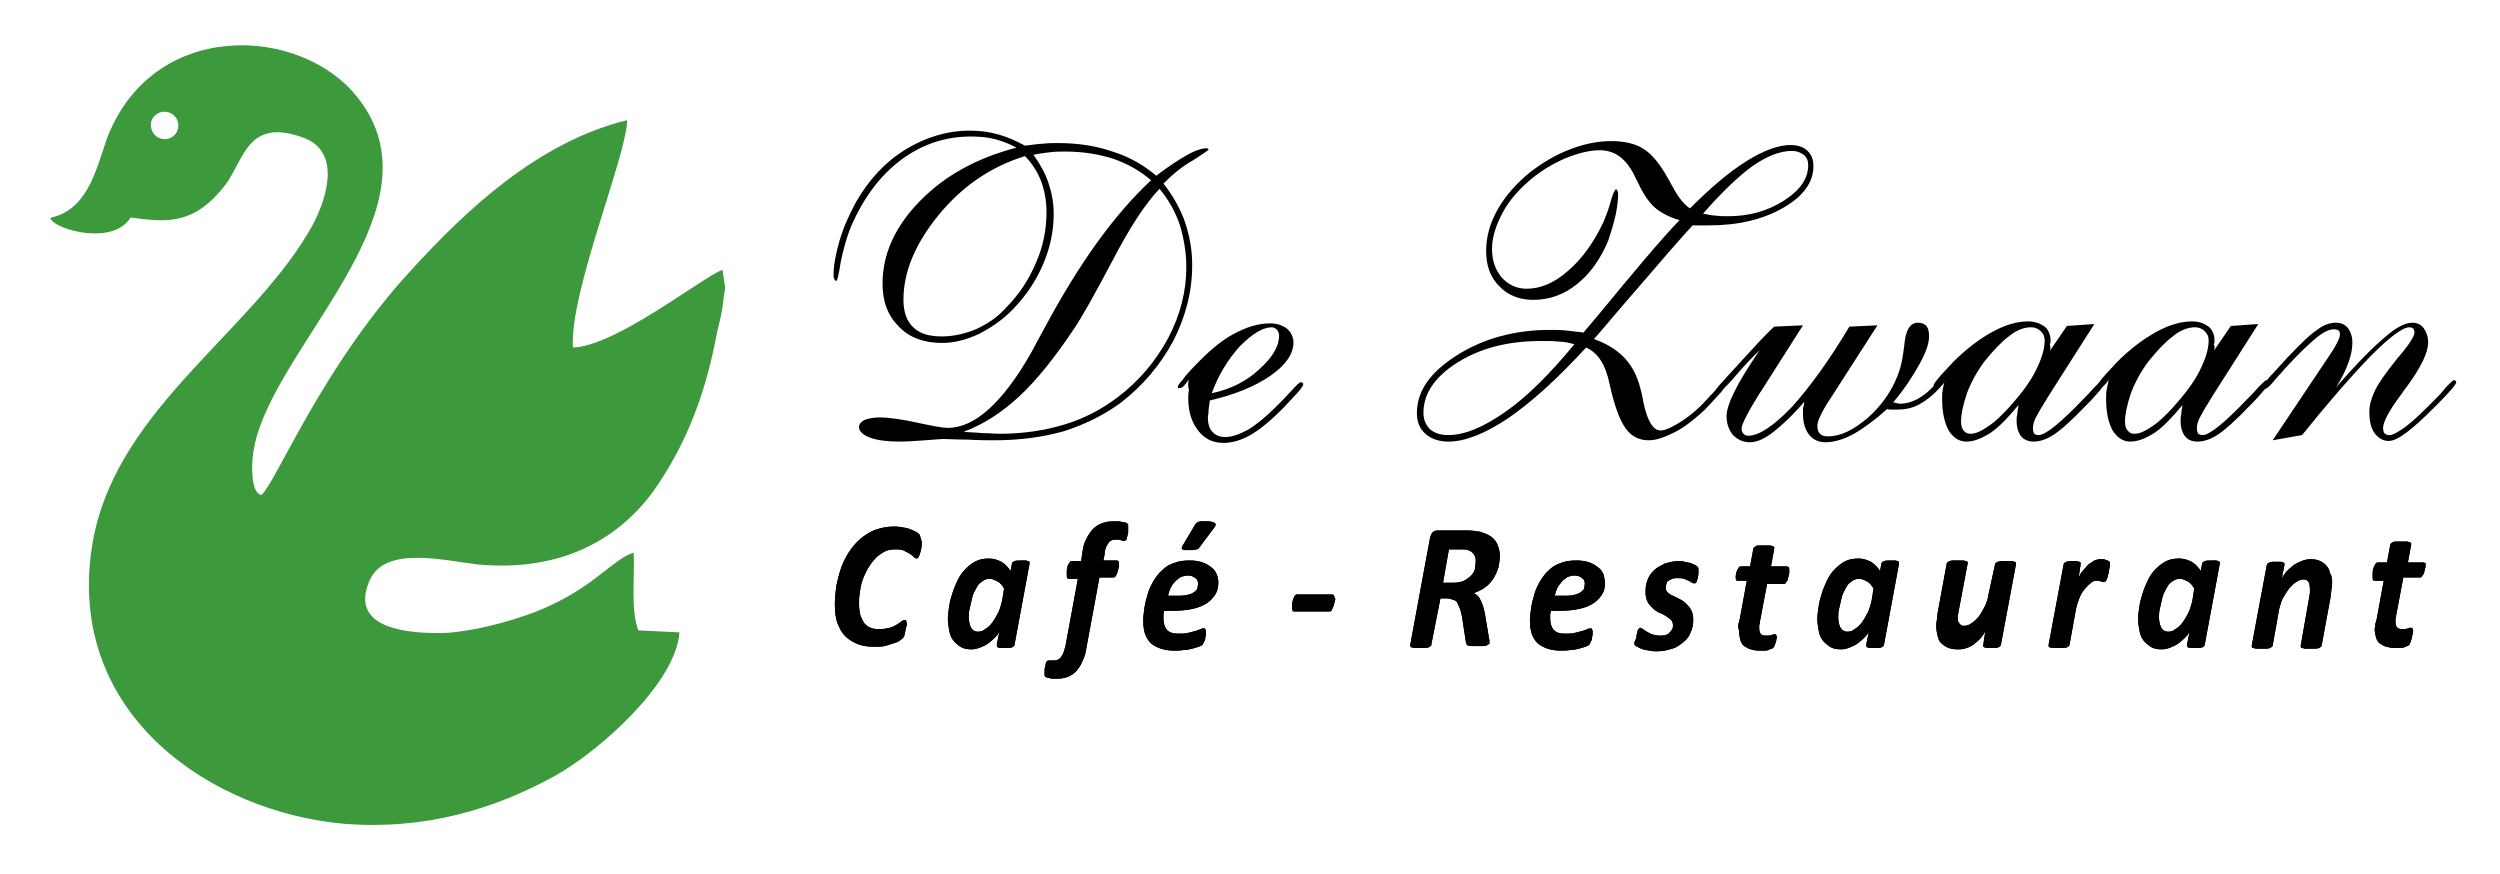 <?xml version="1.0" encoding="utf-8"?>
<!-- Generator: Adobe Illustrator 26.3.1, SVG Export Plug-In . SVG Version: 6.00 Build 0)  -->
<svg version="1.1" id="Laag_1" xmlns="http://www.w3.org/2000/svg" xmlns:xlink="http://www.w3.org/1999/xlink" x="0px" y="0px"
	 viewBox="0 0 382.7 133.8" style="enable-background:new 0 0 382.7 133.8;" xml:space="preserve">
<style type="text/css">
	.st0{fill-rule:evenodd;clip-rule:evenodd;fill:#3C993C;}
	.st1{fill-rule:evenodd;clip-rule:evenodd;}
</style>
<path class="st0" d="M25.2,17.1c1.2,0,2.1,1,2.1,2.1c0,1.2-0.9,2.1-2.1,2.1c-1.2,0-2.1-1-2.1-2.1C23,18.1,24,17.1,25.2,17.1
	 M20,33.3c5.4,0.7,9.6,1.3,14.5-5c2.9-3.9,3.4-10.4,12-7.2c6.2,2.3,3.2,10.4,0.7,14.5c-9.5,16-30.3,27.8-33.2,48.6
	c-3.6,25.5,18.6,40.1,38.6,41.9c12.4,1,23-2.2,32.3-7.3c6.7-3.7,18.6-14.2,19.1-22l-6.3-0.3c-1.2-3.3-0.5-8.2-0.7-11.9
	c-3,0.9-5.8,4.9-12.8,8.1c-4.2,2-11.1,3.9-16.1,4.2c-5.1,0.1-14.9-0.4-11.5-8.1c2.4-5.3,11.3-3,16.5-2.4c12.6,1.2,22.2-3.7,28-12.8
	c4.5-6.9,7.1-14.2,8.7-22.9c0.4-1.6,0.7-2.7,0.9-4.5c0-0.3,0.3-1.9,0.3-2.2l-0.4-2.7c-3.2,1.2-16.3,11.7-22.9,11.9
	C87.2,44.6,95.9,24,96,18.4c-13.6,3.3-24.7,13.8-33,22.9C49.3,56.1,42.3,73.8,40,75.8c-0.1-0.1-1.4,0-1.4-4.3c0-1.6,0.3-3.3,0.7-4.7
	c4.5-15.5,28.4-35.4,15.5-51.8C46.1,3.8,23.2,2.8,16.3,21.4c-1.7,5-3,10.6-8.4,11.9c-0.3,0.1-0.2,0.2,0,0.4
	C8.9,35.2,17.3,37.6,20,33.3z"/>
<g>
	<path class="st1" d="M178.1,28.1c1.5,1.9,2.6,3.9,3.3,5.9c0.7,2.1,1.1,4.2,1.1,6.6c0,4-1,7.9-2.9,11.6c-2,3.7-4.7,6.9-8.1,9.5
		c-2.6,1.9-5.5,3.3-8.6,4.3c-3.2,0.9-6.7,1.4-10.7,1.4c-0.9,0-2.3,0-4-0.1c-1.7,0-3-0.1-3.8-0.1c-0.4,0-1.3,0.1-2.8,0.2
		c-1.5,0.1-2.8,0.2-3.8,0.2c-2,0-3.5-0.2-4.6-0.6c-1.1-0.4-1.7-1-1.7-1.6c0-0.5,0.3-0.8,0.8-1.1c0.5-0.2,1.3-0.4,2.3-0.4
		c1.5,0,3.5,0.3,5.8,0.8c2.3,0.5,3.9,0.8,4.7,0.8c2.1,0,4.2-1,6.3-2.9c2.1-1.9,4.3-4.8,6.5-8.7c0.4-0.8,1.1-2,2-3.7
		c5.2-9.7,10.6-17.3,16.3-22.6c-1.6-1.4-3.5-2.5-5.8-3.3c-2.2-0.7-4.7-1.1-7.3-1.1c-0.7,0-1.5,0-2.3,0.1c-0.8,0.1-1.7,0.2-2.6,0.4
		c1,1.4,1.8,2.8,2.3,4.3c0.5,1.5,0.8,3.1,0.8,4.7c0,2.6-0.5,5.1-1.6,7.7c-1.1,2.6-2.6,4.8-4.5,6.8c-1.6,1.7-3.4,2.9-5.3,3.9
		c-1.9,0.9-3.8,1.4-5.7,1.4c-2.7,0-5-0.8-6.6-2.5c-1.7-1.7-2.5-3.8-2.5-6.6c0-4.5,1.9-8.7,5.7-12.6c3.8-3.9,8.7-6.6,14.8-8.2
		c-1.1-0.6-2.2-1-3.3-1.3c-1.1-0.3-2.4-0.4-3.7-0.4c-3.9,0-7.5,1.2-10.7,3.6c-3.2,2.4-5.7,5.8-7.6,10.1c-0.7,1.7-1.2,3.6-1.6,5.5
		c-0.3,1.9-0.5,2.9-0.7,2.9c-0.1,0-0.2-0.1-0.3-0.3c-0.1-0.2-0.1-0.4-0.1-0.6c0-1.4,0.3-3.1,0.9-5.2c0.6-2.1,1.5-4,2.5-5.9
		c2-3.5,4.5-6.2,7.6-8.1c3.1-1.9,6.4-2.9,9.9-2.9c1.5,0,3,0.2,4.4,0.6c1.4,0.4,2.7,1,4,1.7c1.1-0.1,2-0.3,2.8-0.3
		c0.8-0.1,1.6-0.1,2.2-0.1c3,0,5.8,0.4,8.4,1.3c2.6,0.8,4.8,2.1,6.7,3.7c1.7-1.3,3.2-2.3,4.6-3.1c1.4-0.8,2.4-1.1,3.1-1.1
		c0.1,0,0.2,0,0.2,0.1c0.1,0,0.1,0.1,0.1,0.1c0,0.1-0.8,0.6-2.3,1.6C180.9,25.5,179.5,26.7,178.1,28.1 M147.5,66.1
		c1,0.1,2,0.1,2.9,0.2c0.9,0,1.8,0.1,2.7,0.1c3.5,0,6.8-0.5,9.8-1.4c3-0.9,5.7-2.3,8.2-4.2c3.3-2.5,5.8-5.5,7.7-9
		c1.9-3.6,2.8-7.2,2.8-10.9c0-2.3-0.4-4.5-1-6.5c-0.7-2-1.7-3.8-3.1-5.5c-2.2,2.3-4.6,6-7.2,11c-2.7,5.1-4.6,8.5-5.8,10.3
		c-3,4.5-5.8,8-8.5,10.5C153.3,63.2,150.5,65,147.5,66.1z M156.9,23.9c-5.2,1.6-9.6,4.6-13.2,9c-3.6,4.4-5.4,8.7-5.4,13
		c0,1.8,0.5,3.3,1.5,4.2c1,1,2.5,1.4,4.4,1.4c1.7,0,3.5-0.4,5.2-1.1c1.7-0.8,3.3-1.8,4.6-3.3c2-2,3.5-4.3,4.6-6.9
		c1.1-2.5,1.6-5.1,1.6-7.8c0-1.6-0.3-3.2-0.8-4.6C158.9,26.5,158.1,25.1,156.9,23.9z"/>
	<path class="st1" d="M182,58.1c-0.4,0.5-0.6,0.8-0.8,1c-0.2,0.2-0.4,0.3-0.6,0.3c-0.1,0-0.2,0-0.2,0c-0.1,0-0.1-0.1-0.1-0.2
		c0-0.1,0.2-0.5,0.7-1c0.4-0.6,1-1.3,1.8-2.1c2-2.1,3.9-3.8,5.9-4.9c2-1.1,3.9-1.7,5.7-1.7c1.1,0,1.9,0.3,2.6,0.8
		c0.6,0.5,1,1.3,1,2.1c0,1.8-1.2,3.5-3.5,5.1c-2.3,1.6-5.4,2.9-9.3,3.8c-0.1,0.8-0.2,1.3-0.2,1.7c0,0.4-0.1,0.6-0.1,0.9
		c0,0.9,0.2,1.7,0.7,2.2c0.4,0.5,1.1,0.8,1.9,0.8c1.1,0,2.2-0.4,3.5-1.1c1.2-0.7,2.7-1.9,4.4-3.6c0.7-0.7,1.5-1.5,2.3-2.4
		c0.8-0.9,1.3-1.3,1.4-1.3c0.1,0,0.2,0,0.3,0.1c0.1,0.1,0.1,0.1,0.1,0.2c0,0.2-0.2,0.5-0.6,1c-0.4,0.5-1.3,1.4-2.6,2.8
		c-1.9,1.9-3.5,3.2-4.9,4c-1.4,0.8-2.8,1.2-4.1,1.2c-1.6,0-2.9-0.6-3.9-1.9c-1-1.3-1.5-2.9-1.5-4.9c0-0.4,0-0.8,0.1-1.3
		C181.8,59,181.9,58.5,182,58.1 M185.5,60.2c2.8-0.6,5.3-1.8,7.3-3.7c2-1.8,3-3.5,3-5.1c0-0.4-0.1-0.6-0.3-0.9
		c-0.2-0.2-0.5-0.4-0.8-0.4c-1.4,0-3,1-4.9,2.9C188,55,186.5,57.4,185.5,60.2z"/>
	<path class="st1" d="M242.8,53.2c-4.4,4.8-8.4,8.4-11.9,10.8c-3.6,2.4-6.6,3.6-9.2,3.6c-1.4,0-2.6-0.4-3.5-1.2
		c-0.9-0.8-1.3-1.8-1.3-3.2c0-3.3,2-6.2,6.1-8.8c4.1-2.6,8.9-3.9,14.3-3.9c0.8,0,1.6,0,2.5,0.1c0.8,0.1,1.7,0.2,2.6,0.3l2.2-2.6
		c5.6-6.8,9.7-11.7,12.5-14.6c-1.4-0.4-2.6-1-3.5-1.7c-0.9-0.7-1.7-1.8-2.4-3.1c-0.2-0.4-0.4-0.9-0.8-1.6c-1.3-2.9-3.1-4.3-5.5-4.3
		c-1.5,0-3.2,0.4-5.2,1.2c-1.9,0.8-3.7,1.9-5.3,3.2c-1.9,1.6-3.4,3.3-4.4,5.2c-1,1.9-1.6,3.7-1.6,5.5c0,1.8,0.5,3.2,1.5,4.4
		c1,1.1,2.3,1.7,3.8,1.7c2.1,0,4.3-0.9,6.4-2.8c2.1-1.8,3.9-4.3,5.4-7.5c0.4-1,0.8-2,1.1-3.2c0.3-1.1,0.6-1.7,0.8-1.7
		c0.1,0,0.1,0.1,0.2,0.2c0.1,0.2,0.1,0.3,0.1,0.5c0,0.8-0.1,1.9-0.4,3.3c-0.3,1.3-0.7,2.6-1.1,3.8c-1.2,2.9-2.8,5.1-4.8,6.7
		c-2,1.6-4.2,2.4-6.7,2.4c-2.1,0-3.9-0.7-5.2-2.1c-1.4-1.4-2-3.2-2-5.4c0-2.2,0.6-4.3,1.8-6.4c1.2-2.1,2.9-4,5-5.7
		c2-1.5,4-2.7,6.2-3.5c2.1-0.8,4.2-1.2,6.1-1.2c2.1,0,3.8,0.4,5,1.2c1.3,0.8,2.6,2.4,3.9,4.8c0.1,0.2,0.3,0.5,0.5,0.9
		c0.9,1.7,1.8,2.8,2.7,3.4c3.1-3.1,5.9-5.5,8.6-7.2c2.7-1.7,5-2.5,6.8-2.5c1.1,0,2,0.3,2.6,0.9c0.6,0.6,0.9,1.3,0.9,2.3
		c0,2.5-1.5,4.6-4.6,6.4c-3.1,1.8-6.9,2.7-11.4,2.7c-0.6,0-1,0-1.4,0c-0.4,0-0.7,0-1.1,0c-2.1,2.3-4.8,5.4-8.3,9.5
		c-3.5,4-5.7,6.7-6.8,7.9c2,0.7,3.5,1.7,4.5,2.7c1.1,1.1,1.9,2.5,2.4,4.1c0.2,0.7,0.5,1.7,0.7,3c0.6,2.8,1.5,4.2,2.6,4.2
		c0.7,0,1.8-0.5,3.2-1.4c1.4-0.9,2.8-2.1,4.2-3.7c0.4-0.4,0.9-0.9,1.4-1.6c0.6-0.7,0.9-1,1.1-1c0.1,0,0.1,0,0.2,0.1
		c0.1,0.1,0.1,0.1,0.1,0.2c0,0.3-0.3,0.7-0.9,1.5c-0.6,0.7-1.5,1.6-2.5,2.7c-1.5,1.4-3,2.6-4.5,3.4c-1.6,0.8-2.9,1.3-4.1,1.3
		c-1.5,0-2.7-0.6-3.6-1.9c-0.9-1.3-1.7-3.5-2.4-6.7c-0.3-1.5-0.8-2.8-1.4-3.7C244.5,54.3,243.7,53.6,242.8,53.2 M241,52.7
		c-0.7-0.2-1.5-0.4-2.3-0.4c-0.8-0.1-1.7-0.1-2.8-0.1c-5.1,0-9.3,1.1-12.8,3.3c-3.5,2.2-5.2,4.8-5.2,7.7c0,1.1,0.4,1.9,1,2.5
		c0.7,0.6,1.6,0.9,2.8,0.9c2.5,0,5.4-1.2,8.8-3.6C233.8,60.7,237.3,57.2,241,52.7z M260.7,32.7c0.6,0.1,1.3,0.3,1.9,0.3
		c0.6,0.1,1.3,0.1,1.9,0.1c3.3,0,6.1-0.8,8.6-2.4c2.5-1.6,3.7-3.4,3.7-5.4c0-0.7-0.2-1.2-0.7-1.6c-0.5-0.4-1.1-0.6-1.8-0.6
		c-1.8,0-3.8,0.8-6,2.3C266.1,27,263.6,29.4,260.7,32.7z"/>
	<path class="st1" d="M276.2,61.5c-1.7,2-3.3,3.5-4.7,4.6c-1.4,1.1-2.6,1.6-3.6,1.6c-1.1,0-1.9-0.4-2.6-1.1c-0.6-0.7-1-1.7-1-2.9
		c0-1.7,1.5-4.8,4.6-9.4l0.5-0.7c-1.2,1.1-2.4,2.4-3.6,3.8c-1.2,1.4-1.9,2.1-2.1,2.1c-0.1,0-0.1,0-0.2-0.1c-0.1-0.1-0.1-0.1-0.1-0.2
		c0-0.2,0.1-0.4,0.3-0.7c0.2-0.3,0.6-0.8,1.2-1.4l2-2.2c0.8-0.9,1.7-1.8,2.4-2.6c0.8-0.8,1.5-1.6,2.3-2.3l4.4-0.2l-6.3,9.9l-0.4,0.6
		c-1.8,2.9-2.7,4.7-2.7,5.3c0,0.3,0.1,0.6,0.3,0.8c0.2,0.2,0.4,0.3,0.7,0.3c1.7,0,3.9-1.5,6.7-4.4c2.7-3,5.7-7.1,8.8-12.3l4.3-0.2
		l-7.2,11.2c-0.8,1.2-1.3,2.1-1.6,2.8c-0.3,0.6-0.4,1.1-0.4,1.4c0,0.5,0.1,0.9,0.4,1.2c0.3,0.3,0.7,0.4,1.2,0.4c2,0,4-1,6.3-3
		c2.2-2,3.8-4.4,4.7-7.2c0.3-0.9,0.5-2.1,0.7-3.7c0.2-2.4,0.9-3.5,2.1-3.5c0.6,0,1,0.2,1.3,0.5c0.3,0.4,0.4,0.9,0.4,1.6
		c0,1.1-0.5,2.5-1.5,4.3c-1,1.8-2.3,3.8-4,5.8c0.1,0,0.2,0,0.5,0.1c0.3,0.1,0.5,0.1,0.6,0.1c0.8,0,1.6-0.2,2.6-0.7
		c0.9-0.5,1.8-1.2,2.6-2.1l0.9-1c0-0.1,0.1-0.1,0.2-0.1c0.1,0,0.2,0,0.3,0s0.2,0,0.2,0.1c0,0.1,0,0.2,0,0.3c0,0.1,0,0.2,0,0.2
		c0,0,0,0.1-0.1,0.1l-0.7,0.8c-1,1.1-2,1.9-3.1,2.5c-1.1,0.6-2.2,0.8-3.4,0.8c-0.4,0-0.6,0-0.9,0c-0.2,0-0.4,0-0.6-0.1
		c-1.8,1.6-3.5,2.9-5.1,3.8c-1.6,0.9-3.1,1.3-4.4,1.3c-1,0-1.9-0.4-2.5-1.2c-0.6-0.8-0.9-1.8-0.9-3.2c0-0.2,0-0.5,0-0.8
		C276.1,62.1,276.2,61.8,276.2,61.5"/>
	<path class="st1" d="M313.8,53.7l2.6-3.8l4.2-0.3l-7,11c-1,1.6-1.7,2.8-2,3.4c-0.3,0.6-0.4,1.2-0.4,1.6c0,0.4,0.1,0.6,0.2,0.8
		c0.1,0.1,0.4,0.2,0.7,0.2c0.5,0,1.4-0.5,2.5-1.4c1.1-0.9,2.6-2.3,4.3-4.1c0.5-0.5,1.1-1.1,1.7-1.8c0.7-0.7,1.1-1.1,1.2-1.1
		c0.1,0,0.2,0,0.3,0.1c0.1,0,0.1,0.1,0.1,0.2c0,0.2-0.2,0.6-0.7,1.2c-0.5,0.6-1.2,1.4-2.2,2.4c-2.2,2.3-3.9,3.8-5,4.5
		c-1.1,0.7-2.1,1-3,1c-0.8,0-1.5-0.3-1.9-0.8c-0.4-0.5-0.7-1.3-0.7-2.4c0-0.3,0-0.6,0.1-0.9c0-0.4,0.1-0.8,0.2-1.5
		c-1.5,1.8-2.9,3.3-4.2,4.2c-1.4,0.9-2.6,1.4-3.8,1.4c-1.1,0-2-0.6-2.7-1.7c-0.6-1.1-1-2.7-1-4.8c0-0.5,0-1,0.1-1.5
		c0.1-0.5,0.2-1,0.3-1.5c-0.2,0.4-0.5,0.7-0.7,0.9c-0.2,0.2-0.4,0.3-0.6,0.3c-0.1,0-0.2,0-0.3-0.1c-0.1,0-0.1-0.1-0.1-0.2
		c0-0.2,0.3-0.6,0.8-1.2c0.5-0.6,1.3-1.4,2.2-2.4c2-2,4-3.5,6-4.6c2-1.1,3.8-1.6,5.5-1.6c1,0,1.8,0.3,2.5,0.8
		c0.6,0.5,0.9,1.3,0.9,2.1c0,0.2,0,0.4-0.1,0.6C313.9,53.2,313.9,53.4,313.8,53.7 M300.2,64.5c0,0.6,0.1,1.1,0.4,1.4
		c0.3,0.4,0.6,0.5,1.1,0.5c0.7,0,1.6-0.4,2.6-1.1c1.1-0.7,2.1-1.7,3.3-3c1.7-1.9,3.1-3.7,4-5.5c0.9-1.8,1.4-3.3,1.4-4.7
		c0-0.6-0.2-1-0.6-1.4c-0.4-0.4-0.9-0.6-1.5-0.6c-1,0-2.2,0.4-3.4,1.4c-1.2,0.9-2.4,2.2-3.7,3.8c-1.2,1.6-2.1,3.3-2.7,4.9
		C300.5,62,300.2,63.4,300.2,64.5z"/>
	<path class="st1" d="M338.9,53.7l2.6-3.8l4.2-0.3l-7,11c-1,1.6-1.7,2.8-2,3.4c-0.3,0.6-0.4,1.2-0.4,1.6c0,0.4,0.1,0.6,0.2,0.8
		c0.1,0.1,0.4,0.2,0.7,0.2c0.5,0,1.4-0.5,2.5-1.4c1.1-0.9,2.6-2.3,4.3-4.1c0.5-0.5,1.1-1.1,1.7-1.8c0.7-0.7,1.1-1.1,1.2-1.1
		c0.1,0,0.2,0,0.3,0.1c0.1,0,0.1,0.1,0.1,0.2c0,0.2-0.2,0.6-0.7,1.2c-0.5,0.6-1.2,1.4-2.2,2.4c-2.2,2.3-3.9,3.8-5,4.5
		c-1.1,0.7-2.1,1-3,1c-0.9,0-1.5-0.3-1.9-0.8c-0.4-0.5-0.7-1.3-0.7-2.4c0-0.3,0-0.6,0.1-0.9c0-0.4,0.1-0.8,0.2-1.5
		c-1.5,1.8-2.9,3.3-4.2,4.2c-1.4,0.9-2.6,1.4-3.8,1.4c-1.1,0-2-0.6-2.7-1.7c-0.6-1.1-1-2.7-1-4.8c0-0.5,0-1,0.1-1.5
		c0.1-0.5,0.2-1,0.3-1.5c-0.2,0.4-0.5,0.7-0.7,0.9c-0.2,0.2-0.4,0.3-0.6,0.3c-0.1,0-0.2,0-0.3-0.1c-0.1,0-0.1-0.1-0.1-0.2
		c0-0.2,0.3-0.6,0.8-1.2c0.5-0.6,1.3-1.4,2.2-2.4c2-2,4-3.5,6-4.6c2-1.1,3.8-1.6,5.5-1.6c1,0,1.8,0.3,2.5,0.8
		c0.6,0.5,0.9,1.3,0.9,2.1c0,0.2,0,0.4-0.1,0.6C339.1,53.2,339,53.4,338.9,53.7 M325.3,64.5c0,0.6,0.1,1.1,0.4,1.4
		c0.3,0.4,0.6,0.5,1.1,0.5c0.7,0,1.6-0.4,2.6-1.1c1.1-0.7,2.1-1.7,3.3-3c1.7-1.9,3.1-3.7,4-5.5c0.9-1.8,1.4-3.3,1.4-4.7
		c0-0.6-0.2-1-0.6-1.4c-0.4-0.4-0.9-0.6-1.5-0.6c-1,0-2.2,0.4-3.4,1.4c-1.2,0.9-2.4,2.2-3.7,3.8c-1.2,1.6-2.1,3.3-2.7,4.9
		C325.6,62,325.3,63.4,325.3,64.5z"/>
	<path class="st1" d="M347.9,67.4l8.3-12.4c0.1-0.1,0.2-0.3,0.4-0.6c1.1-1.6,1.6-2.7,1.6-3.2c0-0.3-0.1-0.5-0.2-0.6
		c-0.1-0.1-0.4-0.2-0.7-0.2c-0.7,0-1.6,0.4-2.7,1.3c-1.1,0.9-2.7,2.4-4.8,4.7c-0.4,0.5-1,1.1-1.6,1.8c-0.7,0.9-1.2,1.3-1.4,1.3
		c-0.1,0-0.1,0-0.2-0.1c-0.1-0.1-0.1-0.1-0.1-0.2c0-0.2,0.1-0.4,0.3-0.7c0.2-0.3,0.6-0.8,1.2-1.4l2-2.2c2.1-2.2,3.6-3.7,4.7-4.4
		c1-0.8,2-1.1,2.9-1.1c0.8,0,1.4,0.3,1.8,0.8c0.4,0.5,0.7,1.3,0.7,2.2c0,1-0.2,2-0.6,3.1c-0.4,1.1-1,2.4-1.9,3.8
		c3.2-3.7,5.7-6.2,7.5-7.7c1.7-1.5,3.1-2.2,4.2-2.2c0.7,0,1.3,0.3,1.7,0.8c0.4,0.6,0.7,1.3,0.7,2.2c0,1.6-1.1,3.8-3.2,6.7
		c-0.4,0.5-0.6,0.8-0.8,1.1c-1.2,1.6-1.9,2.7-2.3,3.5c-0.4,0.8-0.6,1.4-0.6,1.8c0,0.4,0.1,0.7,0.2,0.8c0.2,0.2,0.4,0.3,0.8,0.3
		c0.5,0,1.4-0.5,2.6-1.4c1.2-0.9,2.6-2.3,4.3-4c0.5-0.5,1.1-1.1,1.7-1.9c0.7-0.7,1.1-1.1,1.2-1.1c0.1,0,0.2,0,0.3,0.1
		c0.1,0.1,0.1,0.1,0.1,0.2c0,0.3-0.9,1.4-2.8,3.3l-0.4,0.4c-1.8,1.8-3.2,3.1-4.4,4c-1.2,0.9-2.1,1.3-2.7,1.3c-0.9,0-1.6-0.4-2.2-1.2
		c-0.6-0.8-0.8-1.9-0.8-3.3c0-1,0.3-2,0.8-3.1c0.5-1.1,1.6-2.7,3.3-4.8c0.2-0.3,0.6-0.7,1-1.2c1.2-1.5,1.8-2.5,1.8-3
		c0-0.3-0.1-0.5-0.2-0.6c-0.1-0.1-0.3-0.2-0.6-0.2c-1,0-3,1.5-5.9,4.4c-2.9,3-6.4,7-10.5,12.1L347.9,67.4z"/>
</g>
<path class="st1" d="M286.8,90.1c-0.3-0.5-0.6-0.9-1-1.1s-0.8-0.4-1.2-0.4c-0.4,0-0.7,0.1-1,0.3c-0.3,0.2-0.6,0.4-0.8,0.7
	c-0.2,0.3-0.4,0.7-0.6,1.1c-0.2,0.4-0.3,0.8-0.4,1.3c-0.1,0.4-0.2,0.9-0.3,1.3c-0.1,0.4-0.1,0.9-0.1,1.2c0,0.3,0,0.5,0.1,0.8
	c0,0.2,0.1,0.5,0.2,0.7c0.1,0.2,0.2,0.3,0.4,0.5c0.2,0.1,0.4,0.2,0.7,0.2c0.4,0,0.8-0.1,1.1-0.4c0.4-0.2,0.8-0.6,1.1-1
	c0.3-0.4,0.6-0.9,0.9-1.5c0.3-0.6,0.4-1.1,0.6-1.8L286.8,90.1z M288.4,98.7c0,0.2-0.2,0.3-0.4,0.4c-0.2,0.1-0.6,0.1-1.1,0.1
	c-0.3,0-0.5,0-0.6,0c-0.2,0-0.3,0-0.4-0.1c-0.1,0-0.2-0.1-0.2-0.2c0-0.1,0-0.2,0-0.3l0.4-2c-0.1,0.3-0.3,0.6-0.6,0.9
	c-0.3,0.3-0.6,0.6-1,0.9c-0.4,0.3-0.8,0.5-1.3,0.7c-0.5,0.2-0.9,0.3-1.4,0.3c-0.7,0-1.2-0.1-1.7-0.4c-0.4-0.3-0.8-0.6-1.1-1
	c-0.3-0.4-0.5-0.9-0.6-1.5c-0.1-0.6-0.2-1.1-0.2-1.8c0-0.6,0.1-1.2,0.2-1.9c0.1-0.7,0.3-1.4,0.5-2c0.2-0.7,0.5-1.3,0.8-2
	c0.3-0.6,0.7-1.2,1.2-1.7c0.5-0.5,1-0.9,1.6-1.2c0.6-0.3,1.3-0.4,2-0.4c0.7,0,1.3,0.2,1.9,0.5c0.5,0.3,1,0.8,1.4,1.4l0.2-1.1
	c0-0.2,0.2-0.3,0.4-0.4c0.2-0.1,0.6-0.1,1.1-0.1c0.2,0,0.5,0,0.6,0c0.2,0,0.3,0.1,0.4,0.1s0.2,0.1,0.2,0.2c0,0.1,0,0.2,0,0.2
	L288.4,98.7z M242.6,89.4c0-0.4-0.1-0.7-0.4-0.9c-0.3-0.2-0.6-0.4-1.1-0.4c-0.4,0-0.8,0.1-1.1,0.2c-0.3,0.2-0.6,0.4-0.9,0.7
	c-0.2,0.3-0.5,0.6-0.7,1c-0.2,0.4-0.3,0.8-0.4,1.2h1.1c0.7,0,1.2,0,1.7-0.1c0.5-0.1,0.8-0.2,1.1-0.4c0.3-0.2,0.5-0.4,0.6-0.6
	C242.5,89.9,242.6,89.6,242.6,89.4z M245.7,89.1c0,0.7-0.1,1.3-0.4,1.8c-0.3,0.5-0.7,1-1.3,1.4c-0.6,0.4-1.3,0.7-2.2,0.9
	c-0.9,0.2-1.9,0.3-3.2,0.3h-1.2c0,0.2-0.1,0.4-0.1,0.6c0,0.2,0,0.4,0,0.6c0,0.7,0.2,1.3,0.5,1.7c0.4,0.4,0.9,0.6,1.7,0.6
	c0.6,0,1.1,0,1.5-0.1c0.4-0.1,0.8-0.2,1.2-0.3c0.3-0.1,0.6-0.2,0.8-0.3s0.4-0.1,0.5-0.1c0.1,0,0.2,0,0.2,0.1c0,0.1,0.1,0.2,0.1,0.3
	c0,0.2,0,0.3,0,0.5c0,0.2-0.1,0.4-0.1,0.6c0,0.2-0.1,0.4-0.2,0.6c-0.1,0.2-0.2,0.3-0.2,0.4c-0.1,0.1-0.3,0.2-0.6,0.3
	c-0.3,0.1-0.6,0.2-1,0.3c-0.4,0.1-0.8,0.2-1.3,0.2c-0.5,0.1-1,0.1-1.4,0.1c-0.8,0-1.5-0.1-2.1-0.3c-0.6-0.2-1.1-0.5-1.5-0.8
	c-0.4-0.4-0.7-0.9-0.9-1.4c-0.2-0.6-0.3-1.3-0.3-2.1c0-0.6,0.1-1.3,0.2-2c0.1-0.7,0.3-1.4,0.5-2.1c0.2-0.7,0.5-1.3,0.9-2
	c0.4-0.6,0.8-1.2,1.3-1.6c0.5-0.5,1.1-0.9,1.8-1.1c0.7-0.3,1.5-0.4,2.4-0.4c0.8,0,1.4,0.1,2,0.3c0.6,0.2,1,0.5,1.4,0.8
	c0.4,0.3,0.6,0.7,0.8,1.1l0,0l0,0l0,0l0,0l0,0l0,0l0,0l0,0l0,0l0,0l0,0h0l0,0l0,0l0,0l0,0l0,0l0,0h0l0,0h0l0,0l0,0l0,0l0,0h0l0,0
	l0,0l0,0l0,0l0,0l0,0h0l0,0l0,0l0,0l0,0l0,0l0,0h0l0,0l0,0h0l0,0l0,0l0,0l0,0h0l0,0l0,0h0l0,0l0,0l0,0l0,0l0,0l0,0l0,0l0,0l0,0l0,0
	v0h0l0,0l0,0h0l0,0v0l0,0l0,0L245.7,89.1L245.7,89.1L245.7,89.1L245.7,89.1L245.7,89.1z M225.9,85.9c0-0.3,0-0.5-0.1-0.7
	c-0.1-0.2-0.2-0.4-0.4-0.6c-0.2-0.2-0.4-0.3-0.7-0.4c-0.3-0.1-0.6-0.1-1-0.1h-1.9l-0.9,5.1h1.6c0.6,0,1.2-0.1,1.6-0.3
	s0.8-0.5,1.1-0.8c0.3-0.3,0.5-0.7,0.6-1C225.8,86.7,225.9,86.3,225.9,85.9z M183.6,83.8c-0.1,0.1-0.1,0.2-0.2,0.2
	c-0.1,0.1-0.2,0.1-0.3,0.1c-0.1,0-0.2,0.1-0.4,0.1c-0.2,0-0.4,0-0.6,0c-0.3,0-0.5,0-0.7,0c-0.2,0-0.3-0.1-0.4-0.1
	c-0.1-0.1-0.1-0.1-0.1-0.2c0-0.1,0.1-0.2,0.1-0.3l1.9-3.2c0.1-0.1,0.1-0.2,0.2-0.3c0.1-0.1,0.2-0.1,0.3-0.2c0.1,0,0.3-0.1,0.5-0.1
	c0.2,0,0.4,0,0.7,0c0.4,0,0.7,0,0.9,0.1c0.2,0,0.4,0.1,0.5,0.2c0.1,0.1,0.1,0.2,0.1,0.2c0,0.1-0.1,0.2-0.1,0.3L183.6,83.8z
	 M183.4,89.4c0-0.4-0.1-0.7-0.4-0.9s-0.6-0.4-1.1-0.4c-0.4,0-0.8,0.1-1.1,0.2c-0.3,0.2-0.6,0.4-0.9,0.7c-0.3,0.3-0.5,0.6-0.7,1
	c-0.2,0.4-0.3,0.8-0.4,1.2h1.1c0.7,0,1.2,0,1.7-0.1c0.5-0.1,0.8-0.2,1.1-0.4c0.3-0.2,0.5-0.4,0.6-0.6
	C183.3,89.9,183.4,89.6,183.4,89.4z M186.5,89.1c0,0.7-0.1,1.3-0.4,1.8c-0.3,0.5-0.7,1-1.3,1.4c-0.6,0.4-1.3,0.7-2.2,0.9
	c-0.9,0.2-1.9,0.3-3.2,0.3h-1.2c0,0.2-0.1,0.4-0.1,0.6c0,0.2,0,0.4,0,0.6c0,0.7,0.2,1.3,0.5,1.7c0.4,0.4,0.9,0.6,1.7,0.6
	c0.6,0,1.1,0,1.5-0.1c0.4-0.1,0.8-0.2,1.2-0.3c0.3-0.1,0.6-0.2,0.8-0.3s0.4-0.1,0.5-0.1c0.1,0,0.2,0,0.2,0.1c0,0.1,0.1,0.2,0.1,0.3
	c0,0.2,0,0.3,0,0.5c0,0.2-0.1,0.4-0.1,0.6c0,0.2-0.1,0.4-0.2,0.6c-0.1,0.2-0.2,0.3-0.2,0.4c-0.1,0.1-0.3,0.2-0.6,0.3
	c-0.3,0.1-0.6,0.2-1,0.3c-0.4,0.1-0.8,0.2-1.3,0.2c-0.5,0.1-1,0.1-1.4,0.1c-0.8,0-1.5-0.1-2.1-0.3c-0.6-0.2-1.1-0.5-1.5-0.8
	c-0.4-0.4-0.7-0.9-0.9-1.4c-0.2-0.6-0.3-1.3-0.3-2.1c0-0.6,0.1-1.3,0.2-2c0.1-0.7,0.3-1.4,0.5-2.1c0.2-0.7,0.5-1.3,0.9-2
	c0.4-0.6,0.8-1.2,1.3-1.6c0.5-0.5,1.1-0.9,1.8-1.1c0.7-0.3,1.5-0.4,2.4-0.4c0.8,0,1.4,0.1,2,0.3c0.6,0.2,1,0.5,1.4,0.8
	c0.4,0.3,0.6,0.7,0.8,1.1C186.4,88.3,186.5,88.7,186.5,89.1z M153.7,90.1c-0.3-0.5-0.6-0.9-1-1.1s-0.8-0.4-1.2-0.4
	c-0.4,0-0.7,0.1-1,0.3c-0.3,0.2-0.6,0.4-0.8,0.7c-0.2,0.3-0.4,0.7-0.6,1.1c-0.2,0.4-0.3,0.8-0.4,1.3c-0.1,0.4-0.2,0.9-0.3,1.3
	c-0.1,0.4-0.1,0.9-0.1,1.2c0,0.3,0,0.5,0.1,0.8c0,0.2,0.1,0.5,0.2,0.7c0.1,0.2,0.2,0.3,0.4,0.5c0.2,0.1,0.4,0.2,0.7,0.2
	c0.4,0,0.8-0.1,1.1-0.4c0.4-0.2,0.8-0.6,1.1-1c0.3-0.4,0.6-0.9,0.9-1.5c0.3-0.6,0.4-1.1,0.6-1.8L153.7,90.1z M155.3,98.7
	c0,0.2-0.2,0.3-0.4,0.4c-0.2,0.1-0.6,0.1-1.1,0.1c-0.3,0-0.5,0-0.6,0c-0.2,0-0.3,0-0.4-0.1c-0.1,0-0.2-0.1-0.2-0.2
	c0-0.1,0-0.2,0-0.3l0.4-2c-0.1,0.3-0.3,0.6-0.6,0.9c-0.3,0.3-0.6,0.6-1,0.9c-0.4,0.3-0.8,0.5-1.3,0.7c-0.5,0.2-0.9,0.3-1.4,0.3
	c-0.7,0-1.2-0.1-1.7-0.4c-0.4-0.3-0.8-0.6-1.1-1c-0.3-0.4-0.5-0.9-0.6-1.5c-0.1-0.6-0.2-1.1-0.2-1.8c0-0.6,0.1-1.2,0.2-1.9
	c0.1-0.7,0.3-1.4,0.5-2c0.2-0.7,0.5-1.3,0.8-2c0.3-0.6,0.7-1.2,1.2-1.7c0.5-0.5,1-0.9,1.6-1.2c0.6-0.3,1.3-0.4,2-0.4
	c0.7,0,1.3,0.2,1.9,0.5c0.5,0.3,1,0.8,1.4,1.4l0.2-1.1c0-0.2,0.2-0.3,0.4-0.4c0.2-0.1,0.6-0.1,1.1-0.1c0.3,0,0.5,0,0.6,0
	c0.2,0,0.3,0.1,0.4,0.1s0.2,0.1,0.2,0.2c0,0.1,0,0.2,0,0.2L155.3,98.7z M266.1,96c0-0.1,0-0.2,0-0.3l0,0l0,0h0l0,0l0,0l0,0l0,0l0,0
	l0,0c0-0.1,0-0.3,0.1-0.4c0-0.2,0-0.3,0.1-0.4l1.1-6H266c-0.1,0-0.2,0-0.2-0.1c-0.1-0.1-0.1-0.2-0.1-0.5v0v0v0v0v0v0h0v0v0v0l0,0v0
	v0h0v0l0,0v0h0v0v0v0v0h0v0l0,0v0h0v0l0,0v0v0l0,0l0,0v0h0v0h0v0h0v0l0,0l0,0v0l0,0l0,0l0,0v0l0,0h0v0h0l0,0l0,0l0,0v0h0l0,0l0,0
	l0,0l0,0l0,0l0,0l0,0l0,0l0,0l0,0v0l0,0l0,0l0,0l0,0c0-0.3,0.1-0.5,0.1-0.7c0.1-0.2,0.2-0.5,0.3-0.6c0.1-0.2,0.2-0.3,0.4-0.3h1.4
	l0.5-2.7c0-0.1,0.1-0.2,0.1-0.2c0.1-0.1,0.2-0.1,0.3-0.2c0.1-0.1,0.3-0.1,0.5-0.1c0.2,0,0.5,0,0.8,0c0.3,0,0.6,0,0.8,0
	c0.2,0,0.4,0.1,0.5,0.1c0.1,0.1,0.2,0.1,0.2,0.2c0,0.1,0,0.2,0,0.2l-0.5,2.7h2.4c0.1,0,0.2,0.1,0.3,0.1c0.1,0.1,0.1,0.2,0.1,0.4
	c0,0.1,0,0.2,0,0.4c0,0.1,0,0.3-0.1,0.5c0,0.2-0.1,0.3-0.1,0.5c0,0.2-0.1,0.3-0.2,0.4c-0.1,0.1-0.1,0.2-0.2,0.3
	c-0.1,0.1-0.2,0.1-0.3,0.1l-2.5,0l-1.1,5.8c0,0.1,0,0.3-0.1,0.5c0,0.2,0,0.3,0,0.5c0,0.4,0.1,0.6,0.2,0.8c0.2,0.2,0.4,0.3,0.8,0.3
	c0.2,0,0.4,0,0.5,0c0.1,0,0.3-0.1,0.4-0.1c0.1,0,0.2-0.1,0.3-0.1c0.1,0,0.1,0,0.2,0c0.1,0,0.1,0,0.2,0.1c0,0.1,0.1,0.2,0.1,0.3v0v0
	v0v0v0l0,0v0v0h0v0v0v0h0v0v0v0v0l0,0v0h0v0v0h0v0l0,0v0h0v0h0v0v0l0,0v0h0v0h0v0h0v0v0h0v0h0v0h0v0l0,0v0l0,0l0,0l0,0h0v0l0,0l0,0
	l0,0l0,0v0h0l0,0l0,0l0,0l0,0l0,0l0,0l0,0l0,0l0,0l0,0l0,0l0,0l0,0l0,0l0,0l0,0l0,0c0,0.2-0.1,0.4-0.1,0.6c-0.1,0.2-0.1,0.4-0.2,0.6
	c-0.1,0.2-0.1,0.3-0.2,0.4c-0.1,0.1-0.2,0.2-0.3,0.2c-0.2,0.1-0.3,0.1-0.5,0.2c-0.2,0.1-0.4,0.1-0.7,0.1c-0.2,0-0.5,0-0.7,0
	c-0.5,0-1-0.1-1.3-0.2c-0.4-0.1-0.7-0.3-1-0.5c-0.3-0.2-0.5-0.6-0.6-1c-0.1-0.4-0.2-0.9-0.2-1.4v0v0v0l0,0
	C266.1,96.2,266.1,96.1,266.1,96z M250.5,97.7c0-0.1,0-0.2,0-0.3h0l0,0h0l0,0h0l0,0l0,0l0,0l0,0c0-0.2,0.1-0.3,0.1-0.5
	c0-0.2,0.1-0.3,0.1-0.4c0.1-0.1,0.1-0.2,0.2-0.3c0.1-0.1,0.1-0.1,0.2-0.1c0.1,0,0.2,0.1,0.4,0.2c0.1,0.1,0.3,0.2,0.6,0.4
	c0.2,0.1,0.5,0.3,0.8,0.4c0.3,0.1,0.8,0.2,1.2,0.2c0.3,0,0.6,0,0.9-0.1c0.3-0.1,0.5-0.2,0.6-0.4c0.2-0.2,0.3-0.3,0.4-0.5
	c0.1-0.2,0.1-0.4,0.1-0.6c0-0.3-0.1-0.6-0.3-0.8c-0.2-0.2-0.5-0.4-0.8-0.6c-0.3-0.2-0.6-0.4-1-0.5c-0.4-0.2-0.7-0.4-1-0.7
	c-0.3-0.3-0.6-0.6-0.8-1c-0.2-0.4-0.3-0.9-0.3-1.5c0-0.7,0.1-1.3,0.3-1.8c0.2-0.6,0.6-1.1,1-1.5c0.4-0.4,1-0.7,1.6-1
	c0.6-0.2,1.3-0.4,2.1-0.4c0.4,0,0.7,0,1,0.1c0.3,0.1,0.6,0.1,0.9,0.2c0.3,0.1,0.5,0.2,0.7,0.3c0.2,0.1,0.3,0.2,0.4,0.3
	c0.1,0.1,0.1,0.2,0.1,0.5c0,0.1,0,0.3,0,0.5c0,0.2-0.1,0.4-0.1,0.7c-0.1,0.2-0.1,0.4-0.2,0.6c-0.1,0.2-0.2,0.2-0.3,0.2
	c-0.1,0-0.2,0-0.4-0.1c-0.1-0.1-0.3-0.2-0.5-0.3c-0.2-0.1-0.5-0.2-0.7-0.3c-0.3-0.1-0.6-0.1-1-0.1c-0.3,0-0.6,0-0.8,0.1
	c-0.2,0.1-0.4,0.2-0.6,0.3c-0.2,0.1-0.3,0.3-0.3,0.5c-0.1,0.2-0.1,0.4-0.1,0.6c0,0.3,0.1,0.5,0.3,0.7c0.2,0.2,0.5,0.4,0.8,0.5
	c0.3,0.2,0.7,0.3,1,0.5c0.4,0.2,0.7,0.4,1,0.7c0.3,0.3,0.6,0.6,0.8,1c0.2,0.4,0.3,0.9,0.3,1.5c0,0.7-0.1,1.3-0.4,1.9
	c-0.2,0.6-0.6,1.1-1.1,1.5c-0.5,0.4-1,0.8-1.7,1c-0.7,0.2-1.4,0.4-2.3,0.4c-0.4,0-0.8,0-1.2-0.1c-0.4-0.1-0.7-0.1-1-0.2
	c-0.3-0.1-0.5-0.2-0.7-0.3c-0.2-0.1-0.4-0.2-0.5-0.3c-0.1-0.1-0.1-0.2-0.1-0.2c0-0.1,0-0.2,0-0.3v0v0v0v0
	C250.4,97.9,250.4,97.8,250.5,97.7z M219.1,98.7c0,0.1,0,0.2-0.1,0.2l0,0l0,0l0,0l0,0c-0.1,0.1-0.2,0.1-0.3,0.2
	c-0.1,0-0.3,0.1-0.5,0.1c-0.2,0-0.5,0-0.8,0c-0.3,0-0.6,0-0.8,0c-0.2,0-0.4-0.1-0.5-0.1c-0.1,0-0.2-0.1-0.2-0.2c0-0.1-0.1-0.2,0-0.3
	l3-16.2c0.1-0.4,0.2-0.7,0.4-0.9c0.2-0.2,0.5-0.3,0.8-0.3h4.4c0.8,0,1.5,0.1,2.1,0.2c0.6,0.2,1.1,0.4,1.6,0.7c0.4,0.3,0.8,0.7,1,1.2
	c0.2,0.5,0.4,1.1,0.4,1.7c0,0.6-0.1,1.2-0.2,1.8c-0.2,0.6-0.4,1.1-0.7,1.6c-0.3,0.5-0.7,1-1.2,1.4c-0.5,0.4-1.1,0.7-1.9,1
	c0.4,0.2,0.8,0.5,1,1c0.3,0.5,0.5,1.2,0.7,2.1l0.6,3.6c0,0.2,0.1,0.4,0.1,0.5c0,0.2,0,0.3,0,0.4c0,0.1,0,0.2-0.1,0.2
	c-0.1,0.1-0.2,0.1-0.3,0.2c-0.1,0-0.3,0.1-0.6,0.1c-0.2,0-0.6,0-1,0c-0.3,0-0.6,0-0.8,0c-0.2,0-0.4-0.1-0.5-0.1
	c-0.1,0-0.2-0.1-0.2-0.2c0-0.1-0.1-0.2-0.1-0.3l-0.6-3.9c-0.1-0.5-0.2-0.9-0.3-1.2s-0.3-0.6-0.4-0.9s-0.4-0.4-0.7-0.5
	c-0.3-0.1-0.6-0.2-0.9-0.2h-1L219.1,98.7z M204.4,91.7c0,0.1,0,0.2-0.1,0.4l0,0h0l0,0h0l0,0l0,0h0l0,0l0,0l0,0l0,0l0,0l0,0l0,0
	c0,0.2-0.1,0.3-0.1,0.5c-0.1,0.2-0.1,0.3-0.2,0.5c-0.1,0.1-0.1,0.3-0.2,0.4c-0.1,0.1-0.2,0.1-0.3,0.1h-5.3c-0.2,0-0.3,0-0.3-0.1
	c-0.1-0.1-0.1-0.3-0.1-0.5v0v0v0l0,0c0-0.1,0-0.2,0-0.3v0c0-0.1,0-0.2,0-0.3l0,0h0l0,0h0v0h0l0,0h0l0,0v0h0l0,0l0,0h0v0l0,0l0,0h0
	l0,0l0,0l0,0l0,0l0,0c0-0.2,0.1-0.3,0.1-0.5c0.1-0.2,0.1-0.3,0.2-0.5c0.1-0.1,0.1-0.3,0.2-0.3c0.1-0.1,0.2-0.1,0.3-0.1h5.3
	c0.2,0,0.3,0.1,0.3,0.2c0.1,0.1,0.1,0.3,0.1,0.4v0v0v0v0C204.4,91.5,204.4,91.6,204.4,91.7z M172.7,81.1c0,0.1,0,0.2,0,0.3l0,0h0
	l0,0l0,0l0,0l0,0l0,0c0,0.2,0,0.3-0.1,0.5c0,0.2-0.1,0.3-0.1,0.5c0,0.1-0.1,0.3-0.2,0.3c-0.1,0.1-0.1,0.1-0.2,0.1h0c0,0-0.1,0-0.2,0
	h0l0,0h0l0,0c-0.1,0-0.2-0.1-0.3-0.1c-0.1,0-0.2-0.1-0.3-0.1c-0.1,0-0.3,0-0.4,0c-0.3,0-0.5,0-0.7,0.1c-0.2,0.1-0.4,0.2-0.5,0.4
	c-0.1,0.2-0.3,0.4-0.4,0.7c-0.1,0.3-0.2,0.6-0.2,1l-0.2,1h2c0.1,0,0.2,0,0.3,0.1c0,0.1,0.1,0.2,0.1,0.4v0v0l0,0v0c0,0.1,0,0.2,0,0.3
	c0,0.1,0,0.2-0.1,0.4h0l0,0l0,0h0v0h0l0,0h0l0,0l0,0l0,0h0l0,0l0,0l0,0l0,0l0,0c0,0.2-0.1,0.3-0.1,0.5c-0.1,0.2-0.1,0.3-0.2,0.5
	c-0.1,0.1-0.1,0.2-0.2,0.3c-0.1,0.1-0.2,0.1-0.3,0.1l-2.1,0l-2,10.8c-0.1,0.8-0.3,1.4-0.6,2c-0.2,0.6-0.6,1.1-0.9,1.5
	c-0.4,0.4-0.8,0.7-1.3,0.9c-0.5,0.2-1.1,0.3-1.8,0.3c-0.4,0-0.8,0-1.1-0.1c-0.3-0.1-0.5-0.1-0.6-0.2c0-0.1-0.1-0.1-0.1-0.2
	c0-0.1,0-0.2,0-0.3v0v0c0-0.1,0-0.1,0-0.3c0-0.1,0-0.2,0-0.3h0l0,0l0,0h0l0,0l0,0l0,0l0,0l0,0c0-0.2,0.1-0.3,0.1-0.5
	c0-0.2,0.1-0.3,0.1-0.5c0-0.1,0.1-0.2,0.2-0.3c0.1-0.1,0.1-0.1,0.2-0.1h0c0,0,0.1,0,0.1,0l0,0l0,0h0l0,0l0,0h0l0,0l0.1,0l0,0h0l0,0
	l0,0l0,0l0,0l0,0l0,0l0,0l0,0l0,0l0,0l0,0l0,0h0l0,0l0,0h0l0,0v0l0.2,0l0,0l0,0l0,0c0.1,0,0.2,0,0.3,0c0.3,0,0.5,0,0.7-0.1
	c0.2-0.1,0.4-0.2,0.5-0.4c0.1-0.2,0.3-0.4,0.4-0.7c0.1-0.3,0.2-0.6,0.3-1l1.9-10.3h-1.4c-0.1,0-0.2,0-0.2-0.1
	c-0.1-0.1-0.1-0.2-0.1-0.5v0v0l0,0v0c0-0.1,0-0.2,0-0.3c0-0.1,0-0.2,0-0.4h0l0,0l0,0h0l0,0l0,0l0,0h0l0,0l0,0v0h0l0,0l0,0l0,0l0,0
	l0,0c0-0.2,0.1-0.3,0.1-0.5c0-0.2,0.1-0.3,0.2-0.5c0.1-0.1,0.1-0.2,0.2-0.3c0.1-0.1,0.2-0.1,0.3-0.1h1.4l0.2-1.4
	c0.1-0.8,0.3-1.5,0.6-2c0.3-0.6,0.6-1.1,1-1.5c0.4-0.4,0.8-0.7,1.4-0.9c0.5-0.2,1.1-0.3,1.8-0.3c0.2,0,0.4,0,0.7,0
	c0.2,0,0.4,0.1,0.6,0.1c0.2,0,0.3,0.1,0.5,0.1s0.2,0.1,0.3,0.2c0.1,0,0.1,0.1,0.1,0.2c0,0.1,0,0.2,0,0.3v0v0
	C172.7,80.9,172.7,81,172.7,81.1z M357,89.2c0,0.3,0,0.6-0.1,1c0,0.3-0.1,0.7-0.1,1l-1.4,7.6c0,0.1-0.1,0.2-0.1,0.2
	c-0.1,0.1-0.2,0.1-0.3,0.2c-0.1,0-0.3,0.1-0.5,0.1c-0.2,0-0.5,0-0.8,0c-0.3,0-0.6,0-0.8,0c-0.2,0-0.3-0.1-0.5-0.1
	c-0.1,0-0.2-0.1-0.2-0.2c0-0.1,0-0.2,0-0.2l1.3-7.4c0-0.2,0.1-0.4,0.1-0.7c0-0.2,0-0.4,0-0.6c0-0.4-0.1-0.8-0.2-1
	c-0.2-0.3-0.4-0.4-0.8-0.4c-0.3,0-0.7,0.1-1.1,0.4c-0.4,0.2-0.7,0.6-1.1,1c-0.3,0.4-0.6,0.9-0.9,1.4c-0.3,0.5-0.4,1.1-0.6,1.7
	l-1,5.6c0,0.1-0.1,0.2-0.1,0.2c-0.1,0.1-0.2,0.1-0.3,0.2c-0.1,0-0.3,0.1-0.5,0.1c-0.2,0-0.5,0-0.8,0c-0.3,0-0.6,0-0.8,0
	c-0.2,0-0.3-0.1-0.5-0.1c-0.1,0-0.2-0.1-0.2-0.2c0-0.1,0-0.2,0-0.2l2.3-12.3c0-0.1,0.1-0.2,0.1-0.2c0.1-0.1,0.1-0.1,0.3-0.2
	c0.1,0,0.3-0.1,0.4-0.1c0.2,0,0.4,0,0.7,0c0.3,0,0.5,0,0.6,0c0.2,0,0.3,0.1,0.4,0.1c0.1,0,0.2,0.1,0.2,0.2c0,0.1,0,0.2,0,0.2l-0.4,2
	c0.2-0.3,0.4-0.6,0.7-1c0.3-0.3,0.6-0.6,1-0.9c0.4-0.3,0.8-0.5,1.3-0.7c0.5-0.2,0.9-0.3,1.4-0.3c0.6,0,1.1,0.1,1.5,0.3
	c0.4,0.2,0.7,0.4,1,0.8c0.3,0.3,0.4,0.7,0.5,1.1C357,88.2,357,88.7,357,89.2z M335.9,90.1c-0.3-0.5-0.6-0.9-1-1.1
	c-0.4-0.2-0.8-0.4-1.2-0.4c-0.4,0-0.7,0.1-1,0.3c-0.3,0.2-0.6,0.4-0.8,0.7c-0.2,0.3-0.4,0.7-0.6,1.1c-0.2,0.4-0.3,0.8-0.4,1.3
	c-0.1,0.4-0.2,0.9-0.3,1.3c-0.1,0.4-0.1,0.9-0.1,1.2c0,0.3,0,0.5,0.1,0.8c0,0.2,0.1,0.5,0.2,0.7c0.1,0.2,0.2,0.3,0.4,0.5
	c0.2,0.1,0.4,0.2,0.7,0.2c0.4,0,0.8-0.1,1.1-0.4c0.4-0.2,0.8-0.6,1.1-1c0.3-0.4,0.6-0.9,0.9-1.5c0.3-0.6,0.4-1.1,0.6-1.8L335.9,90.1
	z M337.5,98.7c0,0.2-0.2,0.3-0.4,0.4c-0.2,0.1-0.6,0.1-1.1,0.1c-0.3,0-0.5,0-0.6,0c-0.2,0-0.3,0-0.4-0.1c-0.1,0-0.2-0.1-0.2-0.2
	c0-0.1,0-0.2,0-0.3l0.4-2c-0.1,0.3-0.3,0.6-0.6,0.9c-0.3,0.3-0.6,0.6-1,0.9c-0.4,0.3-0.8,0.5-1.3,0.7c-0.5,0.2-0.9,0.3-1.4,0.3
	c-0.7,0-1.2-0.1-1.7-0.4c-0.4-0.3-0.8-0.6-1.1-1c-0.3-0.4-0.5-0.9-0.6-1.5c-0.1-0.6-0.2-1.1-0.2-1.8c0-0.6,0.1-1.2,0.2-1.9
	c0.1-0.7,0.3-1.4,0.5-2c0.2-0.7,0.5-1.3,0.8-2c0.3-0.6,0.7-1.2,1.2-1.7c0.5-0.5,1-0.9,1.6-1.2c0.6-0.3,1.3-0.4,2-0.4
	c0.7,0,1.3,0.2,1.9,0.5c0.5,0.3,1,0.8,1.4,1.4l0.2-1.1c0-0.2,0.2-0.3,0.4-0.4c0.2-0.1,0.6-0.1,1.1-0.1c0.2,0,0.5,0,0.6,0
	c0.2,0,0.3,0.1,0.4,0.1s0.2,0.1,0.2,0.2c0,0.1,0,0.2,0,0.2L337.5,98.7z M323,86.2L323,86.2L323,86.2L323,86.2L323,86.2L323,86.2
	c0,0.1,0,0.1,0,0.2l0,0v0l0,0l0,0l0,0v0l0,0v0l0,0v0l0,0v0l0,0l0,0v0l0,0c0,0.2,0,0.4-0.1,0.6c0,0.2-0.1,0.4-0.1,0.7
	c-0.1,0.2-0.1,0.5-0.2,0.7c-0.1,0.2-0.1,0.4-0.2,0.5c-0.1,0.1-0.2,0.2-0.3,0.2c-0.1,0-0.2,0-0.2,0c-0.1,0-0.2-0.1-0.3-0.1
	c-0.1,0-0.2-0.1-0.3-0.1c-0.1,0-0.2,0-0.4,0c-0.3,0-0.6,0.1-0.9,0.4c-0.3,0.2-0.6,0.6-0.9,0.9c-0.3,0.4-0.6,0.8-0.8,1.4
	c-0.2,0.5-0.4,1.1-0.5,1.6l-1,5.5c0,0.1-0.1,0.2-0.1,0.2c-0.1,0.1-0.2,0.1-0.3,0.2c-0.1,0-0.3,0.1-0.5,0.1c-0.2,0-0.5,0-0.8,0
	c-0.3,0-0.6,0-0.8,0c-0.2,0-0.4-0.1-0.5-0.1c-0.1,0-0.2-0.1-0.2-0.2c0-0.1,0-0.2,0-0.2l2.3-12.3c0-0.1,0.1-0.2,0.1-0.2
	c0.1-0.1,0.1-0.1,0.3-0.2c0.1,0,0.3-0.1,0.4-0.1c0.2,0,0.4,0,0.6,0c0.3,0,0.5,0,0.6,0c0.2,0,0.3,0.1,0.4,0.1c0.1,0,0.2,0.1,0.2,0.2
	c0,0.1,0,0.2,0,0.2l-0.3,2c0.2-0.4,0.4-0.8,0.7-1.1c0.3-0.3,0.5-0.6,0.8-0.9c0.3-0.2,0.6-0.4,0.9-0.6c0.3-0.1,0.6-0.2,0.9-0.2
	c0.1,0,0.3,0,0.4,0c0.1,0,0.3,0,0.4,0.1c0.1,0,0.2,0.1,0.3,0.1c0.1,0,0.2,0.1,0.2,0.1C323,86,323,86.1,323,86.2z M363.6,96
	c0-0.1,0-0.2,0-0.3l0,0l0,0l0,0l0,0l0,0l0,0c0-0.1,0-0.3,0.1-0.4c0-0.2,0-0.3,0.1-0.4l1.1-6h-1.4c-0.1,0-0.2,0-0.2-0.1
	c-0.1-0.1-0.1-0.2-0.1-0.5c0-0.2,0-0.4,0-0.6c0-0.3,0.1-0.5,0.1-0.7c0.1-0.2,0.2-0.5,0.3-0.6c0.1-0.2,0.2-0.3,0.4-0.3h1.4l0.5-2.7
	c0-0.1,0.1-0.2,0.1-0.2c0.1-0.1,0.2-0.1,0.3-0.2c0.1-0.1,0.3-0.1,0.5-0.1c0.2,0,0.5,0,0.8,0c0.3,0,0.6,0,0.8,0
	c0.2,0,0.4,0.1,0.5,0.1c0.1,0.1,0.2,0.1,0.2,0.2c0,0.1,0,0.2,0,0.2l-0.5,2.7h2.4c0.1,0,0.2,0.1,0.3,0.1l0,0l0,0l0,0l0,0l0,0l0,0l0,0
	l0,0l0,0l0,0l0,0l0,0l0,0l0,0l0,0l0,0l0,0h0l0,0l0,0l0,0l0,0l0,0l0,0l0,0l0,0h0l0,0l0,0l0,0l0,0l0,0l0,0l0,0l0,0h0l0,0l0,0v0h0l0,0
	l0,0l0,0l0,0v0h0v0h0v0h0v0h0v0h0v0v0l0,0v0h0v0l0,0v0h0v0v0h0v0v0v0v0v0v0h0v0v0v0v0c0,0.1,0,0.2,0,0.4c0,0.1,0,0.3-0.1,0.5
	c0,0.2-0.1,0.3-0.1,0.5c0,0.2-0.1,0.3-0.2,0.4c-0.1,0.1-0.1,0.2-0.2,0.3c-0.1,0.1-0.2,0.1-0.3,0.1l-2.5,0l-1.1,5.8
	c0,0.1,0,0.3-0.1,0.5c0,0.2,0,0.3,0,0.5c0,0.4,0.1,0.6,0.2,0.8c0.2,0.2,0.4,0.3,0.8,0.3c0.2,0,0.4,0,0.5,0c0.1,0,0.3-0.1,0.4-0.1
	c0.1,0,0.2-0.1,0.3-0.1c0.1,0,0.1,0,0.2,0c0.1,0,0.1,0,0.2,0.1c0,0.1,0.1,0.2,0.1,0.3c0,0.2,0,0.4-0.1,0.6c0,0.2-0.1,0.4-0.1,0.6
	c-0.1,0.2-0.1,0.4-0.2,0.6c-0.1,0.2-0.1,0.3-0.2,0.4c-0.1,0.1-0.2,0.2-0.3,0.2c-0.2,0.1-0.3,0.1-0.5,0.2c-0.2,0.1-0.4,0.1-0.7,0.1
	c-0.2,0-0.5,0-0.7,0c-0.5,0-0.9-0.1-1.3-0.2c-0.4-0.1-0.7-0.3-1-0.5c-0.3-0.2-0.5-0.6-0.6-1c-0.1-0.4-0.2-0.9-0.2-1.4v0v0v0l0,0v0v0
	v0h0v0C363.6,96.2,363.6,96.1,363.6,96z M305.4,86.4c0-0.1,0-0.1,0.1-0.2h0l0,0h0l0,0l0,0h0l0,0h0l0,0l0,0l0,0
	c0.1-0.1,0.2-0.1,0.3-0.2c0.1,0,0.3-0.1,0.5-0.1c0.2,0,0.5,0,0.8,0c0.3,0,0.6,0,0.8,0c0.2,0,0.4,0.1,0.5,0.1c0.1,0,0.2,0.1,0.2,0.2
	c0,0.1,0,0.2,0,0.2l-2.3,12.3c0,0.1-0.1,0.2-0.1,0.2c-0.1,0.1-0.1,0.1-0.3,0.2c-0.1,0-0.3,0.1-0.4,0.1c-0.2,0-0.4,0-0.7,0
	c-0.3,0-0.5,0-0.6,0c-0.2,0-0.3-0.1-0.4-0.1c-0.1,0-0.2-0.1-0.2-0.2c0-0.1,0-0.2,0-0.2l0.3-2c-0.2,0.3-0.4,0.6-0.7,1
	c-0.3,0.3-0.6,0.6-1,0.9c-0.4,0.3-0.8,0.5-1.2,0.6c-0.4,0.2-0.9,0.2-1.4,0.2c-0.6,0-1.1-0.1-1.5-0.3c-0.4-0.2-0.7-0.4-1-0.7
	c-0.3-0.3-0.4-0.7-0.5-1.1c-0.1-0.4-0.2-0.9-0.2-1.4c0-0.3,0-0.6,0.1-1c0-0.3,0.1-0.7,0.1-1l1.4-7.6c0-0.1,0.1-0.2,0.1-0.2
	c0.1-0.1,0.2-0.1,0.3-0.2c0.1,0,0.3-0.1,0.5-0.1c0.2,0,0.5,0,0.8,0c0.3,0,0.6,0,0.8,0c0.2,0,0.4,0.1,0.5,0.1c0.1,0,0.2,0.1,0.2,0.2
	c0,0.1,0.1,0.2,0,0.2l-1.4,7.4c0,0.2-0.1,0.4-0.1,0.6c0,0.2,0,0.4,0,0.6v0v0v0v0v0v0v0v0v0h0v0v0v0h0v0v0h0v0v0v0v0h0v0l0,0v0h0v0
	l0,0v0h0v0h0v0v0l0,0l0,0l0,0l0,0v0l0,0l0,0l0,0v0l0,0l0,0l0,0l0,0v0l0,0h0l0,0l0,0l0,0v0l0,0l0,0l0,0l0,0l0,0h0l0,0l0,0l0,0l0,0
	l0,0l0,0h0l0,0l0,0l0,0l0,0l0,0l0,0l0,0c0,0.2,0.1,0.3,0.2,0.5c0.1,0.1,0.2,0.2,0.3,0.3c0.1,0.1,0.3,0.1,0.5,0.1
	c0.3,0,0.7-0.1,1.1-0.4c0.4-0.2,0.7-0.6,1.1-1c0.3-0.4,0.6-0.9,0.9-1.5c0.3-0.6,0.5-1.2,0.6-1.9L305.4,86.4L305.4,86.4L305.4,86.4
	L305.4,86.4z M141.1,83.1c0,0.3,0,0.6-0.1,1c-0.1,0.4-0.2,0.8-0.3,1c-0.1,0.3-0.3,0.4-0.4,0.4c-0.1,0-0.2-0.1-0.4-0.2
	c-0.1-0.2-0.3-0.3-0.6-0.5c-0.2-0.2-0.6-0.3-0.9-0.5c-0.4-0.2-0.9-0.2-1.4-0.2c-0.6,0-1.2,0.1-1.7,0.4c-0.5,0.3-1,0.6-1.4,1.1
	c-0.4,0.4-0.8,1-1.1,1.5c-0.3,0.6-0.6,1.2-0.8,1.8s-0.3,1.2-0.4,1.9c-0.1,0.6-0.1,1.2-0.1,1.7c0,0.6,0.1,1.2,0.2,1.7
	c0.2,0.5,0.4,0.9,0.6,1.2c0.3,0.3,0.6,0.6,1,0.7c0.4,0.2,0.9,0.2,1.4,0.2c0.6,0,1.1-0.1,1.5-0.2c0.4-0.1,0.8-0.3,1.1-0.5
	c0.3-0.2,0.5-0.3,0.7-0.5c0.2-0.1,0.4-0.2,0.5-0.2c0.1,0,0.2,0,0.2,0.1c0,0.1,0.1,0.2,0.1,0.4v0v0v0v0v0c0,0,0,0.1,0,0.2h0v0v0l0,0
	l0,0v0l0,0v0l0,0v0l0,0v0l0,0v0l0,0l0,0c0,0.1,0,0.3-0.1,0.4c0,0.2-0.1,0.3-0.1,0.5c0,0.2-0.1,0.4-0.1,0.5c0,0.2-0.1,0.3-0.1,0.4
	c-0.1,0.1-0.1,0.2-0.2,0.3c-0.1,0.1-0.3,0.2-0.5,0.4c-0.3,0.2-0.6,0.3-1,0.4c-0.4,0.1-0.8,0.3-1.3,0.4c-0.5,0.1-1,0.1-1.6,0.1
	c-0.9,0-1.7-0.1-2.5-0.4c-0.7-0.3-1.4-0.7-1.9-1.2c-0.5-0.5-0.9-1.2-1.2-2c-0.3-0.8-0.4-1.8-0.4-2.9c0-0.9,0.1-1.7,0.2-2.7
	c0.2-0.9,0.4-1.8,0.7-2.7c0.3-0.9,0.7-1.7,1.2-2.5c0.5-0.8,1.1-1.5,1.8-2.1c0.7-0.6,1.5-1.1,2.3-1.4c0.9-0.3,1.8-0.5,2.9-0.5
	c0.6,0,1.1,0.1,1.7,0.2c0.5,0.1,1,0.3,1.4,0.5c0.4,0.2,0.7,0.4,0.8,0.6C141,82.6,141.1,82.8,141.1,83.1z"/>
<path d="M286.8,90.1c-0.3-0.5-0.6-0.9-1-1.1s-0.8-0.4-1.2-0.4c-0.4,0-0.7,0.1-1,0.3c-0.3,0.2-0.6,0.4-0.8,0.7
	c-0.2,0.3-0.4,0.7-0.6,1.1c-0.2,0.4-0.3,0.8-0.4,1.3c-0.1,0.4-0.2,0.9-0.3,1.3c-0.1,0.4-0.1,0.9-0.1,1.2c0,0.3,0,0.5,0.1,0.8
	c0,0.2,0.1,0.5,0.2,0.7c0.1,0.2,0.2,0.3,0.4,0.5c0.2,0.1,0.4,0.2,0.7,0.2c0.4,0,0.8-0.1,1.1-0.4c0.4-0.2,0.8-0.6,1.1-1
	c0.3-0.4,0.6-0.9,0.9-1.5c0.3-0.6,0.4-1.1,0.6-1.8L286.8,90.1z M288.4,98.7c0,0.2-0.2,0.3-0.4,0.4c-0.2,0.1-0.6,0.1-1.1,0.1
	c-0.3,0-0.5,0-0.6,0c-0.2,0-0.3,0-0.4-0.1c-0.1,0-0.2-0.1-0.2-0.2c0-0.1,0-0.2,0-0.3l0.4-2c-0.1,0.3-0.3,0.6-0.6,0.9
	c-0.3,0.3-0.6,0.6-1,0.9c-0.4,0.3-0.8,0.5-1.3,0.7c-0.5,0.2-0.9,0.3-1.4,0.3c-0.7,0-1.2-0.1-1.7-0.4c-0.4-0.3-0.8-0.6-1.1-1
	c-0.3-0.4-0.5-0.9-0.6-1.5c-0.1-0.6-0.2-1.1-0.2-1.8c0-0.6,0.1-1.2,0.2-1.9c0.1-0.7,0.3-1.4,0.5-2c0.2-0.7,0.5-1.3,0.8-2
	c0.3-0.6,0.7-1.2,1.2-1.7c0.5-0.5,1-0.9,1.6-1.2c0.6-0.3,1.3-0.4,2-0.4c0.7,0,1.3,0.2,1.9,0.5c0.5,0.3,1,0.8,1.4,1.4l0.2-1.1
	c0-0.2,0.2-0.3,0.4-0.4c0.2-0.1,0.6-0.1,1.1-0.1c0.2,0,0.5,0,0.6,0c0.2,0,0.3,0.1,0.4,0.1s0.2,0.1,0.2,0.2c0,0.1,0,0.2,0,0.2
	L288.4,98.7z M242.6,89.4c0-0.4-0.1-0.7-0.4-0.9c-0.3-0.2-0.6-0.4-1.1-0.4c-0.4,0-0.8,0.1-1.1,0.2c-0.3,0.2-0.6,0.4-0.9,0.7
	c-0.2,0.3-0.5,0.6-0.7,1c-0.2,0.4-0.3,0.8-0.4,1.2h1.1c0.7,0,1.2,0,1.7-0.1c0.5-0.1,0.8-0.2,1.1-0.4c0.3-0.2,0.5-0.4,0.6-0.6
	C242.5,89.9,242.6,89.6,242.6,89.4z M245.7,89.1c0,0.7-0.1,1.3-0.4,1.8c-0.3,0.5-0.7,1-1.3,1.4c-0.6,0.4-1.3,0.7-2.2,0.9
	c-0.9,0.2-1.9,0.3-3.2,0.3h-1.2c0,0.2-0.1,0.4-0.1,0.6c0,0.2,0,0.4,0,0.6c0,0.7,0.2,1.3,0.5,1.7c0.4,0.4,0.9,0.6,1.7,0.6
	c0.6,0,1.1,0,1.5-0.1c0.4-0.1,0.8-0.2,1.2-0.3c0.3-0.1,0.6-0.2,0.8-0.3s0.4-0.1,0.5-0.1c0.1,0,0.2,0,0.2,0.1c0,0.1,0.1,0.2,0.1,0.3
	c0,0.2,0,0.3,0,0.5c0,0.2-0.1,0.4-0.1,0.6c0,0.2-0.1,0.4-0.2,0.6c-0.1,0.2-0.2,0.3-0.2,0.4c-0.1,0.1-0.3,0.2-0.6,0.3
	c-0.3,0.1-0.6,0.2-1,0.3c-0.4,0.1-0.8,0.2-1.3,0.2c-0.5,0.1-1,0.1-1.4,0.1c-0.8,0-1.5-0.1-2.1-0.3c-0.6-0.2-1.1-0.5-1.5-0.8
	c-0.4-0.4-0.7-0.9-0.9-1.4c-0.2-0.6-0.3-1.3-0.3-2.1c0-0.6,0.1-1.3,0.2-2c0.1-0.7,0.3-1.4,0.5-2.1c0.2-0.7,0.5-1.3,0.9-2
	c0.4-0.6,0.8-1.2,1.3-1.6c0.5-0.5,1.1-0.9,1.8-1.1c0.7-0.3,1.5-0.4,2.4-0.4c0.8,0,1.4,0.1,2,0.3c0.6,0.2,1,0.5,1.4,0.8
	c0.4,0.3,0.6,0.7,0.8,1.1l0,0l0,0l0,0l0,0l0,0l0,0l0,0l0,0l0,0l0,0l0,0h0l0,0l0,0l0,0l0,0l0,0l0,0h0l0,0h0l0,0l0,0l0,0l0,0h0l0,0
	l0,0l0,0l0,0l0,0l0,0h0l0,0l0,0l0,0l0,0l0,0l0,0h0l0,0l0,0h0l0,0l0,0l0,0l0,0h0l0,0l0,0h0l0,0l0,0l0,0l0,0l0,0l0,0l0,0l0,0l0,0l0,0
	v0h0l0,0l0,0h0l0,0v0l0,0l0,0L245.7,89.1L245.7,89.1L245.7,89.1L245.7,89.1L245.7,89.1z M225.9,85.9c0-0.3,0-0.5-0.1-0.7
	c-0.1-0.2-0.2-0.4-0.4-0.6c-0.2-0.2-0.4-0.3-0.7-0.4c-0.3-0.1-0.6-0.1-1-0.1h-1.9l-0.9,5.1h1.6c0.6,0,1.2-0.1,1.6-0.3
	s0.8-0.5,1.1-0.8c0.3-0.3,0.5-0.7,0.6-1C225.8,86.7,225.9,86.3,225.9,85.9z M183.6,83.8c-0.1,0.1-0.1,0.2-0.2,0.2
	c-0.1,0.1-0.2,0.1-0.3,0.1c-0.1,0-0.2,0.1-0.4,0.1c-0.2,0-0.4,0-0.6,0c-0.3,0-0.5,0-0.7,0c-0.2,0-0.3-0.1-0.4-0.1
	c-0.1-0.1-0.1-0.1-0.1-0.2c0-0.1,0.1-0.2,0.1-0.3l1.9-3.2c0.1-0.1,0.1-0.2,0.2-0.3c0.1-0.1,0.2-0.1,0.3-0.2c0.1,0,0.3-0.1,0.5-0.1
	c0.2,0,0.4,0,0.7,0c0.4,0,0.7,0,0.9,0.1c0.2,0,0.4,0.1,0.5,0.2c0.1,0.1,0.1,0.2,0.1,0.2c0,0.1-0.1,0.2-0.1,0.3L183.6,83.8z
	 M183.4,89.4c0-0.4-0.1-0.7-0.4-0.9s-0.6-0.4-1.1-0.4c-0.4,0-0.8,0.1-1.1,0.2c-0.3,0.2-0.6,0.4-0.9,0.7c-0.3,0.3-0.5,0.6-0.7,1
	c-0.2,0.4-0.3,0.8-0.4,1.2h1.1c0.7,0,1.2,0,1.7-0.1c0.5-0.1,0.8-0.2,1.1-0.4c0.3-0.2,0.5-0.4,0.6-0.6
	C183.3,89.9,183.4,89.6,183.4,89.4z M186.5,89.1c0,0.7-0.1,1.3-0.4,1.8c-0.3,0.5-0.7,1-1.3,1.4c-0.6,0.4-1.3,0.7-2.2,0.9
	c-0.9,0.2-1.9,0.3-3.2,0.3h-1.2c0,0.2-0.1,0.4-0.1,0.6c0,0.2,0,0.4,0,0.6c0,0.7,0.2,1.3,0.5,1.7c0.4,0.4,0.9,0.6,1.7,0.6
	c0.6,0,1.1,0,1.5-0.1c0.4-0.1,0.8-0.2,1.2-0.3c0.3-0.1,0.6-0.2,0.8-0.3s0.4-0.1,0.5-0.1c0.1,0,0.2,0,0.2,0.1c0,0.1,0.1,0.2,0.1,0.3
	c0,0.2,0,0.3,0,0.5c0,0.2-0.1,0.4-0.1,0.6c0,0.2-0.1,0.4-0.2,0.6c-0.1,0.2-0.2,0.3-0.2,0.4c-0.1,0.1-0.3,0.2-0.6,0.3
	c-0.3,0.1-0.6,0.2-1,0.3c-0.4,0.1-0.8,0.2-1.3,0.2c-0.5,0.1-1,0.1-1.4,0.1c-0.8,0-1.5-0.1-2.1-0.3c-0.6-0.2-1.1-0.5-1.5-0.8
	c-0.4-0.4-0.7-0.9-0.9-1.4c-0.2-0.6-0.3-1.3-0.3-2.1c0-0.6,0.1-1.3,0.2-2c0.1-0.7,0.3-1.4,0.5-2.1c0.2-0.7,0.5-1.3,0.9-2
	c0.4-0.6,0.8-1.2,1.3-1.6c0.5-0.5,1.1-0.9,1.8-1.1c0.7-0.3,1.5-0.4,2.4-0.4c0.8,0,1.4,0.1,2,0.3c0.6,0.2,1,0.5,1.4,0.8
	c0.4,0.3,0.6,0.7,0.8,1.1C186.4,88.3,186.5,88.7,186.5,89.1z M153.7,90.1c-0.3-0.5-0.6-0.9-1-1.1s-0.8-0.4-1.2-0.4
	c-0.4,0-0.7,0.1-1,0.3c-0.3,0.2-0.6,0.4-0.8,0.7c-0.2,0.3-0.4,0.7-0.6,1.1c-0.2,0.4-0.3,0.8-0.4,1.3c-0.1,0.4-0.2,0.9-0.3,1.3
	c-0.1,0.4-0.1,0.9-0.1,1.2c0,0.3,0,0.5,0.1,0.8c0,0.2,0.1,0.5,0.2,0.7c0.1,0.2,0.2,0.3,0.4,0.5c0.2,0.1,0.4,0.2,0.7,0.2
	c0.4,0,0.8-0.1,1.1-0.4c0.4-0.2,0.8-0.6,1.1-1c0.3-0.4,0.6-0.9,0.9-1.5c0.3-0.6,0.4-1.1,0.6-1.8L153.7,90.1z M155.3,98.7
	c0,0.2-0.2,0.3-0.4,0.4c-0.2,0.1-0.6,0.1-1.1,0.1c-0.3,0-0.5,0-0.6,0c-0.2,0-0.3,0-0.4-0.1c-0.1,0-0.2-0.1-0.2-0.2
	c0-0.1,0-0.2,0-0.3l0.4-2c-0.1,0.3-0.3,0.6-0.6,0.9c-0.3,0.3-0.6,0.6-1,0.9c-0.4,0.3-0.8,0.5-1.3,0.7c-0.5,0.2-0.9,0.3-1.4,0.3
	c-0.7,0-1.2-0.1-1.7-0.4c-0.4-0.3-0.8-0.6-1.1-1c-0.3-0.4-0.5-0.9-0.6-1.5c-0.1-0.6-0.2-1.1-0.2-1.8c0-0.6,0.1-1.2,0.2-1.9
	c0.1-0.7,0.3-1.4,0.5-2c0.2-0.7,0.5-1.3,0.8-2c0.3-0.6,0.7-1.2,1.2-1.7c0.5-0.5,1-0.9,1.6-1.2c0.6-0.3,1.3-0.4,2-0.4
	c0.7,0,1.3,0.2,1.9,0.5c0.5,0.3,1,0.8,1.4,1.4l0.2-1.1c0-0.2,0.2-0.3,0.4-0.4c0.2-0.1,0.6-0.1,1.1-0.1c0.3,0,0.5,0,0.6,0
	c0.2,0,0.3,0.1,0.4,0.1s0.2,0.1,0.2,0.2c0,0.1,0,0.2,0,0.2L155.3,98.7z M266.1,96c0-0.1,0-0.2,0-0.3l0,0l0,0h0l0,0l0,0l0,0l0,0l0,0
	l0,0c0-0.1,0-0.3,0.1-0.4c0-0.2,0-0.3,0.1-0.4l1.1-6H266c-0.1,0-0.2,0-0.2-0.1c-0.1-0.1-0.1-0.2-0.1-0.5v0v0v0v0v0v0h0v0v0v0l0,0v0
	v0h0v0l0,0v0h0v0v0v0v0h0v0l0,0v0h0v0l0,0v0v0l0,0l0,0v0h0v0h0v0h0v0l0,0l0,0v0l0,0l0,0l0,0v0l0,0h0v0h0l0,0l0,0l0,0v0h0l0,0l0,0
	l0,0l0,0l0,0l0,0l0,0l0,0l0,0l0,0v0l0,0l0,0l0,0l0,0c0-0.3,0.1-0.5,0.1-0.7c0.1-0.2,0.2-0.5,0.3-0.6c0.1-0.2,0.2-0.3,0.4-0.3h1.4
	l0.5-2.7c0-0.1,0.1-0.2,0.1-0.2c0.1-0.1,0.2-0.1,0.3-0.2c0.1-0.1,0.3-0.1,0.5-0.1c0.2,0,0.5,0,0.8,0c0.3,0,0.6,0,0.8,0
	c0.2,0,0.4,0.1,0.5,0.1c0.1,0.1,0.2,0.1,0.2,0.2c0,0.1,0,0.2,0,0.2l-0.5,2.7h2.4c0.1,0,0.2,0.1,0.3,0.1c0.1,0.1,0.1,0.2,0.1,0.4
	c0,0.1,0,0.2,0,0.4c0,0.1,0,0.3-0.1,0.5c0,0.2-0.1,0.3-0.1,0.5c0,0.2-0.1,0.3-0.2,0.4c-0.1,0.1-0.1,0.2-0.2,0.3
	c-0.1,0.1-0.2,0.1-0.3,0.1l-2.5,0l-1.1,5.8c0,0.1,0,0.3-0.1,0.5c0,0.2,0,0.3,0,0.5c0,0.4,0.1,0.6,0.2,0.8c0.2,0.2,0.4,0.3,0.8,0.3
	c0.2,0,0.4,0,0.5,0c0.1,0,0.3-0.1,0.4-0.1c0.1,0,0.2-0.1,0.3-0.1c0.1,0,0.1,0,0.2,0c0.1,0,0.1,0,0.2,0.1c0,0.1,0.1,0.2,0.1,0.3v0v0
	v0v0v0l0,0v0v0h0v0v0v0h0v0v0v0v0l0,0v0h0v0v0h0v0l0,0v0h0v0h0v0v0l0,0v0h0v0h0v0h0v0v0h0v0h0v0h0v0l0,0v0l0,0l0,0l0,0h0v0l0,0l0,0
	l0,0l0,0v0h0l0,0l0,0l0,0l0,0l0,0l0,0l0,0l0,0l0,0l0,0l0,0l0,0l0,0l0,0l0,0l0,0l0,0c0,0.2-0.1,0.4-0.1,0.6c-0.1,0.2-0.1,0.4-0.2,0.6
	c-0.1,0.2-0.1,0.3-0.2,0.4c-0.1,0.1-0.2,0.2-0.3,0.2c-0.2,0.1-0.3,0.1-0.5,0.2c-0.2,0.1-0.4,0.1-0.7,0.1c-0.2,0-0.5,0-0.7,0
	c-0.5,0-1-0.1-1.3-0.2c-0.4-0.1-0.7-0.3-1-0.5c-0.3-0.2-0.5-0.6-0.6-1c-0.1-0.4-0.2-0.9-0.2-1.4v0v0v0l0,0
	C266.1,96.2,266.1,96.1,266.1,96z M250.5,97.7c0-0.1,0-0.2,0-0.3h0l0,0h0l0,0h0l0,0l0,0l0,0l0,0c0-0.2,0.1-0.3,0.1-0.5
	c0-0.2,0.1-0.3,0.1-0.4c0.1-0.1,0.1-0.2,0.2-0.3c0.1-0.1,0.1-0.1,0.2-0.1c0.1,0,0.2,0.1,0.4,0.2c0.1,0.1,0.3,0.2,0.6,0.4
	c0.2,0.1,0.5,0.3,0.8,0.4c0.3,0.1,0.8,0.2,1.2,0.2c0.3,0,0.6,0,0.9-0.1c0.3-0.1,0.5-0.2,0.6-0.4c0.2-0.2,0.3-0.3,0.4-0.5
	c0.1-0.2,0.1-0.4,0.1-0.6c0-0.3-0.1-0.6-0.3-0.8c-0.2-0.2-0.5-0.4-0.8-0.6c-0.3-0.2-0.6-0.4-1-0.5c-0.4-0.2-0.7-0.4-1-0.7
	c-0.3-0.3-0.6-0.6-0.8-1c-0.2-0.4-0.3-0.9-0.3-1.5c0-0.7,0.1-1.3,0.3-1.8c0.2-0.6,0.6-1.1,1-1.5c0.4-0.4,1-0.7,1.6-1
	c0.6-0.2,1.3-0.4,2.1-0.4c0.4,0,0.7,0,1,0.1c0.3,0.1,0.6,0.1,0.9,0.2c0.3,0.1,0.5,0.2,0.7,0.3c0.2,0.1,0.3,0.2,0.4,0.3
	c0.1,0.1,0.1,0.2,0.1,0.5c0,0.1,0,0.3,0,0.5c0,0.2-0.1,0.4-0.1,0.7c-0.1,0.2-0.1,0.4-0.2,0.6c-0.1,0.2-0.2,0.2-0.3,0.2
	c-0.1,0-0.2,0-0.4-0.1c-0.1-0.1-0.3-0.2-0.5-0.3c-0.2-0.1-0.5-0.2-0.7-0.3c-0.3-0.1-0.6-0.1-1-0.1c-0.3,0-0.6,0-0.8,0.1
	c-0.2,0.1-0.4,0.2-0.6,0.3c-0.2,0.1-0.3,0.3-0.3,0.5c-0.1,0.2-0.1,0.4-0.1,0.6c0,0.3,0.1,0.5,0.3,0.7c0.2,0.2,0.5,0.4,0.8,0.5
	c0.3,0.2,0.7,0.3,1,0.5c0.4,0.2,0.7,0.4,1,0.7c0.3,0.3,0.6,0.6,0.8,1c0.2,0.4,0.3,0.9,0.3,1.5c0,0.7-0.1,1.3-0.4,1.9
	c-0.2,0.6-0.6,1.1-1.1,1.5c-0.5,0.4-1,0.8-1.7,1c-0.7,0.2-1.4,0.4-2.3,0.4c-0.4,0-0.8,0-1.2-0.1c-0.4-0.1-0.7-0.1-1-0.2
	c-0.3-0.1-0.5-0.2-0.7-0.3c-0.2-0.1-0.4-0.2-0.5-0.3c-0.1-0.1-0.1-0.2-0.1-0.2c0-0.1,0-0.2,0-0.3v0v0v0v0
	C250.4,97.9,250.4,97.8,250.5,97.7z M219.1,98.7c0,0.1,0,0.2-0.1,0.2l0,0l0,0l0,0l0,0c-0.1,0.1-0.2,0.1-0.3,0.2
	c-0.1,0-0.3,0.1-0.5,0.1c-0.2,0-0.5,0-0.8,0c-0.3,0-0.6,0-0.8,0c-0.2,0-0.4-0.1-0.5-0.1c-0.1,0-0.2-0.1-0.2-0.2c0-0.1-0.1-0.2,0-0.3
	l3-16.2c0.1-0.4,0.2-0.7,0.4-0.9c0.2-0.2,0.5-0.3,0.8-0.3h4.4c0.8,0,1.5,0.1,2.1,0.2c0.6,0.2,1.1,0.4,1.6,0.7c0.4,0.3,0.8,0.7,1,1.2
	c0.2,0.5,0.4,1.1,0.4,1.7c0,0.6-0.1,1.2-0.2,1.8c-0.2,0.6-0.4,1.1-0.7,1.6c-0.3,0.5-0.7,1-1.2,1.4c-0.5,0.4-1.1,0.7-1.9,1
	c0.4,0.2,0.8,0.5,1,1c0.3,0.5,0.5,1.2,0.7,2.1l0.6,3.6c0,0.2,0.1,0.4,0.1,0.5c0,0.2,0,0.3,0,0.4c0,0.1,0,0.2-0.1,0.2
	c-0.1,0.1-0.2,0.1-0.3,0.2c-0.1,0-0.3,0.1-0.6,0.1c-0.2,0-0.6,0-1,0c-0.3,0-0.6,0-0.8,0c-0.2,0-0.4-0.1-0.5-0.1
	c-0.1,0-0.2-0.1-0.2-0.2c0-0.1-0.1-0.2-0.1-0.3l-0.6-3.9c-0.1-0.5-0.2-0.9-0.3-1.2s-0.3-0.6-0.4-0.9s-0.4-0.4-0.7-0.5
	c-0.3-0.1-0.6-0.2-0.9-0.2h-1L219.1,98.7z M204.4,91.7c0,0.1,0,0.2-0.1,0.4l0,0h0l0,0h0l0,0l0,0h0l0,0l0,0l0,0l0,0l0,0l0,0l0,0
	c0,0.2-0.1,0.3-0.1,0.5c-0.1,0.2-0.1,0.3-0.2,0.5c-0.1,0.1-0.1,0.3-0.2,0.4c-0.1,0.1-0.2,0.1-0.3,0.1h-5.3c-0.2,0-0.3,0-0.3-0.1
	c-0.1-0.1-0.1-0.3-0.1-0.5v0v0v0l0,0c0-0.1,0-0.2,0-0.3v0c0-0.1,0-0.2,0-0.3l0,0h0l0,0h0v0h0l0,0h0l0,0v0h0l0,0l0,0h0v0l0,0l0,0h0
	l0,0l0,0l0,0l0,0l0,0c0-0.2,0.1-0.3,0.1-0.5c0.1-0.2,0.1-0.3,0.2-0.5c0.1-0.1,0.1-0.3,0.2-0.3c0.1-0.1,0.2-0.1,0.3-0.1h5.3
	c0.2,0,0.3,0.1,0.3,0.2c0.1,0.1,0.1,0.3,0.1,0.4v0v0v0v0C204.4,91.5,204.4,91.6,204.4,91.7z M172.7,81.1c0,0.1,0,0.2,0,0.3l0,0h0
	l0,0l0,0l0,0l0,0l0,0c0,0.2,0,0.3-0.1,0.5c0,0.2-0.1,0.3-0.1,0.5c0,0.1-0.1,0.3-0.2,0.3c-0.1,0.1-0.1,0.1-0.2,0.1h0c0,0-0.1,0-0.2,0
	h0l0,0h0l0,0c-0.1,0-0.2-0.1-0.3-0.1c-0.1,0-0.2-0.1-0.3-0.1c-0.1,0-0.3,0-0.4,0c-0.3,0-0.5,0-0.7,0.1c-0.2,0.1-0.4,0.2-0.5,0.4
	c-0.1,0.2-0.3,0.4-0.4,0.7c-0.1,0.3-0.2,0.6-0.2,1l-0.2,1h2c0.1,0,0.2,0,0.3,0.1c0,0.1,0.1,0.2,0.1,0.4v0v0l0,0v0c0,0.1,0,0.2,0,0.3
	c0,0.1,0,0.2-0.1,0.4h0l0,0l0,0h0v0h0l0,0h0l0,0l0,0l0,0h0l0,0l0,0l0,0l0,0l0,0c0,0.2-0.1,0.3-0.1,0.5c-0.1,0.2-0.1,0.3-0.2,0.5
	c-0.1,0.1-0.1,0.2-0.2,0.3c-0.1,0.1-0.2,0.1-0.3,0.1l-2.1,0l-2,10.8c-0.1,0.8-0.3,1.4-0.6,2c-0.2,0.6-0.6,1.1-0.9,1.5
	c-0.4,0.4-0.8,0.7-1.3,0.9c-0.5,0.2-1.1,0.3-1.8,0.3c-0.4,0-0.8,0-1.1-0.1c-0.3-0.1-0.5-0.1-0.6-0.2c0-0.1-0.1-0.1-0.1-0.2
	c0-0.1,0-0.2,0-0.3v0v0c0-0.1,0-0.1,0-0.3c0-0.1,0-0.2,0-0.3h0l0,0l0,0h0l0,0l0,0l0,0l0,0l0,0c0-0.2,0.1-0.3,0.1-0.5
	c0-0.2,0.1-0.3,0.1-0.5c0-0.1,0.1-0.2,0.2-0.3c0.1-0.1,0.1-0.1,0.2-0.1h0c0,0,0.1,0,0.1,0l0,0l0,0h0l0,0l0,0h0l0,0l0.1,0l0,0h0l0,0
	l0,0l0,0l0,0l0,0l0,0l0,0l0,0l0,0l0,0l0,0l0,0h0l0,0l0,0h0l0,0v0l0.2,0l0,0l0,0l0,0c0.1,0,0.2,0,0.3,0c0.3,0,0.5,0,0.7-0.1
	c0.2-0.1,0.4-0.2,0.5-0.4c0.1-0.2,0.3-0.4,0.4-0.7c0.1-0.3,0.2-0.6,0.3-1l1.9-10.3h-1.4c-0.1,0-0.2,0-0.2-0.1
	c-0.1-0.1-0.1-0.2-0.1-0.5v0v0l0,0v0c0-0.1,0-0.2,0-0.3c0-0.1,0-0.2,0-0.4h0l0,0l0,0h0l0,0l0,0l0,0h0l0,0l0,0v0h0l0,0l0,0l0,0l0,0
	l0,0c0-0.2,0.1-0.3,0.1-0.5c0-0.2,0.1-0.3,0.2-0.5c0.1-0.1,0.1-0.2,0.2-0.3c0.1-0.1,0.2-0.1,0.3-0.1h1.4l0.2-1.4
	c0.1-0.8,0.3-1.5,0.6-2c0.3-0.6,0.6-1.1,1-1.5c0.4-0.4,0.8-0.7,1.4-0.9c0.5-0.2,1.1-0.3,1.8-0.3c0.2,0,0.4,0,0.7,0
	c0.2,0,0.4,0.1,0.6,0.1c0.2,0,0.3,0.1,0.5,0.1s0.2,0.1,0.3,0.2c0.1,0,0.1,0.1,0.1,0.2c0,0.1,0,0.2,0,0.3v0v0
	C172.7,80.9,172.7,81,172.7,81.1z M357,89.2c0,0.3,0,0.6-0.1,1c0,0.3-0.1,0.7-0.1,1l-1.4,7.6c0,0.1-0.1,0.2-0.1,0.2
	c-0.1,0.1-0.2,0.1-0.3,0.2c-0.1,0-0.3,0.1-0.5,0.1c-0.2,0-0.5,0-0.8,0c-0.3,0-0.6,0-0.8,0c-0.2,0-0.3-0.1-0.5-0.1
	c-0.1,0-0.2-0.1-0.2-0.2c0-0.1,0-0.2,0-0.2l1.3-7.4c0-0.2,0.1-0.4,0.1-0.7c0-0.2,0-0.4,0-0.6c0-0.4-0.1-0.8-0.2-1
	c-0.2-0.3-0.4-0.4-0.8-0.4c-0.3,0-0.7,0.1-1.1,0.4c-0.4,0.2-0.7,0.6-1.1,1c-0.3,0.4-0.6,0.9-0.9,1.4c-0.3,0.5-0.4,1.1-0.6,1.7
	l-1,5.6c0,0.1-0.1,0.2-0.1,0.2c-0.1,0.1-0.2,0.1-0.3,0.2c-0.1,0-0.3,0.1-0.5,0.1c-0.2,0-0.5,0-0.8,0c-0.3,0-0.6,0-0.8,0
	c-0.2,0-0.3-0.1-0.5-0.1c-0.1,0-0.2-0.1-0.2-0.2c0-0.1,0-0.2,0-0.2l2.3-12.3c0-0.1,0.1-0.2,0.1-0.2c0.1-0.1,0.1-0.1,0.3-0.2
	c0.1,0,0.3-0.1,0.4-0.1c0.2,0,0.4,0,0.7,0c0.3,0,0.5,0,0.6,0c0.2,0,0.3,0.1,0.4,0.1c0.1,0,0.2,0.1,0.2,0.2c0,0.1,0,0.2,0,0.2l-0.4,2
	c0.2-0.3,0.4-0.6,0.7-1c0.3-0.3,0.6-0.6,1-0.9c0.4-0.3,0.8-0.5,1.3-0.7c0.5-0.2,0.9-0.3,1.4-0.3c0.6,0,1.1,0.1,1.5,0.3
	c0.4,0.2,0.7,0.4,1,0.8c0.3,0.3,0.4,0.7,0.5,1.1C357,88.2,357,88.7,357,89.2z M335.9,90.1c-0.3-0.5-0.6-0.9-1-1.1
	c-0.4-0.2-0.8-0.4-1.2-0.4c-0.4,0-0.7,0.1-1,0.3c-0.3,0.2-0.6,0.4-0.8,0.7c-0.2,0.3-0.4,0.7-0.6,1.1c-0.2,0.4-0.3,0.8-0.4,1.3
	c-0.1,0.4-0.2,0.9-0.3,1.3c-0.1,0.4-0.1,0.9-0.1,1.2c0,0.3,0,0.5,0.1,0.8c0,0.2,0.1,0.5,0.2,0.7c0.1,0.2,0.2,0.3,0.4,0.5
	c0.2,0.1,0.4,0.2,0.7,0.2c0.4,0,0.8-0.1,1.1-0.4c0.4-0.2,0.8-0.6,1.1-1c0.3-0.4,0.6-0.9,0.9-1.5c0.3-0.6,0.4-1.1,0.6-1.8L335.9,90.1
	z M337.5,98.7c0,0.2-0.2,0.3-0.4,0.4c-0.2,0.1-0.6,0.1-1.1,0.1c-0.3,0-0.5,0-0.6,0c-0.2,0-0.3,0-0.4-0.1c-0.1,0-0.2-0.1-0.2-0.2
	c0-0.1,0-0.2,0-0.3l0.4-2c-0.1,0.3-0.3,0.6-0.6,0.9c-0.3,0.3-0.6,0.6-1,0.9c-0.4,0.3-0.8,0.5-1.3,0.7c-0.5,0.2-0.9,0.3-1.4,0.3
	c-0.7,0-1.2-0.1-1.7-0.4c-0.4-0.3-0.8-0.6-1.1-1c-0.3-0.4-0.5-0.9-0.6-1.5c-0.1-0.6-0.2-1.1-0.2-1.8c0-0.6,0.1-1.2,0.2-1.9
	c0.1-0.7,0.3-1.4,0.5-2c0.2-0.7,0.5-1.3,0.8-2c0.3-0.6,0.7-1.2,1.2-1.7c0.5-0.5,1-0.9,1.6-1.2c0.6-0.3,1.3-0.4,2-0.4
	c0.7,0,1.3,0.2,1.9,0.5c0.5,0.3,1,0.8,1.4,1.4l0.2-1.1c0-0.2,0.2-0.3,0.4-0.4c0.2-0.1,0.6-0.1,1.1-0.1c0.2,0,0.5,0,0.6,0
	c0.2,0,0.3,0.1,0.4,0.1s0.2,0.1,0.2,0.2c0,0.1,0,0.2,0,0.2L337.5,98.7z M323,86.2L323,86.2L323,86.2L323,86.2L323,86.2L323,86.2
	c0,0.1,0,0.1,0,0.2l0,0v0l0,0l0,0l0,0v0l0,0v0l0,0v0l0,0v0l0,0l0,0v0l0,0c0,0.2,0,0.4-0.1,0.6c0,0.2-0.1,0.4-0.1,0.7
	c-0.1,0.2-0.1,0.5-0.2,0.7c-0.1,0.2-0.1,0.4-0.2,0.5c-0.1,0.1-0.2,0.2-0.3,0.2c-0.1,0-0.2,0-0.2,0c-0.1,0-0.2-0.1-0.3-0.1
	c-0.1,0-0.2-0.1-0.3-0.1c-0.1,0-0.2,0-0.4,0c-0.3,0-0.6,0.1-0.9,0.4c-0.3,0.2-0.6,0.6-0.9,0.9c-0.3,0.4-0.6,0.8-0.8,1.4
	c-0.2,0.5-0.4,1.1-0.5,1.6l-1,5.5c0,0.1-0.1,0.2-0.1,0.2c-0.1,0.1-0.2,0.1-0.3,0.2c-0.1,0-0.3,0.1-0.5,0.1c-0.2,0-0.5,0-0.8,0
	c-0.3,0-0.6,0-0.8,0c-0.2,0-0.4-0.1-0.5-0.1c-0.1,0-0.2-0.1-0.2-0.2c0-0.1,0-0.2,0-0.2l2.3-12.3c0-0.1,0.1-0.2,0.1-0.2
	c0.1-0.1,0.1-0.1,0.3-0.2c0.1,0,0.3-0.1,0.4-0.1c0.2,0,0.4,0,0.6,0c0.3,0,0.5,0,0.6,0c0.2,0,0.3,0.1,0.4,0.1c0.1,0,0.2,0.1,0.2,0.2
	c0,0.1,0,0.2,0,0.2l-0.3,2c0.2-0.4,0.4-0.8,0.7-1.1c0.3-0.3,0.5-0.6,0.8-0.9c0.3-0.2,0.6-0.4,0.9-0.6c0.3-0.1,0.6-0.2,0.9-0.2
	c0.1,0,0.3,0,0.4,0c0.1,0,0.3,0,0.4,0.1c0.1,0,0.2,0.1,0.3,0.1c0.1,0,0.2,0.1,0.2,0.1C323,86,323,86.1,323,86.2z M363.6,96
	c0-0.1,0-0.2,0-0.3l0,0l0,0l0,0l0,0l0,0l0,0c0-0.1,0-0.3,0.1-0.4c0-0.2,0-0.3,0.1-0.4l1.1-6h-1.4c-0.1,0-0.2,0-0.2-0.1
	c-0.1-0.1-0.1-0.2-0.1-0.5c0-0.2,0-0.4,0-0.6c0-0.3,0.1-0.5,0.1-0.7c0.1-0.2,0.2-0.5,0.3-0.6c0.1-0.2,0.2-0.3,0.4-0.3h1.4l0.5-2.7
	c0-0.1,0.1-0.2,0.1-0.2c0.1-0.1,0.2-0.1,0.3-0.2c0.1-0.1,0.3-0.1,0.5-0.1c0.2,0,0.5,0,0.8,0c0.3,0,0.6,0,0.8,0
	c0.2,0,0.4,0.1,0.5,0.1c0.1,0.1,0.2,0.1,0.2,0.2c0,0.1,0,0.2,0,0.2l-0.5,2.7h2.4c0.1,0,0.2,0.1,0.3,0.1l0,0l0,0l0,0l0,0l0,0l0,0l0,0
	l0,0l0,0l0,0l0,0l0,0l0,0l0,0l0,0l0,0l0,0h0l0,0l0,0l0,0l0,0l0,0l0,0l0,0l0,0h0l0,0l0,0l0,0l0,0l0,0l0,0l0,0l0,0h0l0,0l0,0v0h0l0,0
	l0,0l0,0l0,0v0h0v0h0v0h0v0h0v0h0v0v0l0,0v0h0v0l0,0v0h0v0v0h0v0v0v0v0v0v0h0v0v0v0v0c0,0.1,0,0.2,0,0.4c0,0.1,0,0.3-0.1,0.5
	c0,0.2-0.1,0.3-0.1,0.5c0,0.2-0.1,0.3-0.2,0.4c-0.1,0.1-0.1,0.2-0.2,0.3c-0.1,0.1-0.2,0.1-0.3,0.1l-2.5,0l-1.1,5.8
	c0,0.1,0,0.3-0.1,0.5c0,0.2,0,0.3,0,0.5c0,0.4,0.1,0.6,0.2,0.8c0.2,0.2,0.4,0.3,0.8,0.3c0.2,0,0.4,0,0.5,0c0.1,0,0.3-0.1,0.4-0.1
	c0.1,0,0.2-0.1,0.3-0.1c0.1,0,0.1,0,0.2,0c0.1,0,0.1,0,0.2,0.1c0,0.1,0.1,0.2,0.1,0.3c0,0.2,0,0.4-0.1,0.6c0,0.2-0.1,0.4-0.1,0.6
	c-0.1,0.2-0.1,0.4-0.2,0.6c-0.1,0.2-0.1,0.3-0.2,0.4c-0.1,0.1-0.2,0.2-0.3,0.2c-0.2,0.1-0.3,0.1-0.5,0.2c-0.2,0.1-0.4,0.1-0.7,0.1
	c-0.2,0-0.5,0-0.7,0c-0.5,0-0.9-0.1-1.3-0.2c-0.4-0.1-0.7-0.3-1-0.5c-0.3-0.2-0.5-0.6-0.6-1c-0.1-0.4-0.2-0.9-0.2-1.4v0v0v0l0,0v0v0
	v0h0v0C363.6,96.2,363.6,96.1,363.6,96z M305.4,86.4c0-0.1,0-0.1,0.1-0.2h0l0,0h0l0,0l0,0h0l0,0h0l0,0l0,0l0,0
	c0.1-0.1,0.2-0.1,0.3-0.2c0.1,0,0.3-0.1,0.5-0.1c0.2,0,0.5,0,0.8,0c0.3,0,0.6,0,0.8,0c0.2,0,0.4,0.1,0.5,0.1c0.1,0,0.2,0.1,0.2,0.2
	c0,0.1,0,0.2,0,0.2l-2.3,12.3c0,0.1-0.1,0.2-0.1,0.2c-0.1,0.1-0.1,0.1-0.3,0.2c-0.1,0-0.3,0.1-0.4,0.1c-0.2,0-0.4,0-0.7,0
	c-0.3,0-0.5,0-0.6,0c-0.2,0-0.3-0.1-0.4-0.1c-0.1,0-0.2-0.1-0.2-0.2c0-0.1,0-0.2,0-0.2l0.3-2c-0.2,0.3-0.4,0.6-0.7,1
	c-0.3,0.3-0.6,0.6-1,0.9c-0.4,0.3-0.8,0.5-1.2,0.6c-0.4,0.2-0.9,0.2-1.4,0.2c-0.6,0-1.1-0.1-1.5-0.3c-0.4-0.2-0.7-0.4-1-0.7
	c-0.3-0.3-0.4-0.7-0.5-1.1c-0.1-0.4-0.2-0.9-0.2-1.4c0-0.3,0-0.6,0.1-1c0-0.3,0.1-0.7,0.1-1l1.4-7.6c0-0.1,0.1-0.2,0.1-0.2
	c0.1-0.1,0.2-0.1,0.3-0.2c0.1,0,0.3-0.1,0.5-0.1c0.2,0,0.5,0,0.8,0c0.3,0,0.6,0,0.8,0c0.2,0,0.4,0.1,0.5,0.1c0.1,0,0.2,0.1,0.2,0.2
	c0,0.1,0.1,0.2,0,0.2l-1.4,7.4c0,0.2-0.1,0.4-0.1,0.6c0,0.2,0,0.4,0,0.6v0v0v0v0v0v0v0v0v0h0v0v0v0h0v0v0h0v0v0v0v0h0v0l0,0v0h0v0
	l0,0v0h0v0h0v0v0l0,0l0,0l0,0l0,0v0l0,0l0,0l0,0v0l0,0l0,0l0,0l0,0v0l0,0h0l0,0l0,0l0,0v0l0,0l0,0l0,0l0,0l0,0h0l0,0l0,0l0,0l0,0
	l0,0l0,0h0l0,0l0,0l0,0l0,0l0,0l0,0l0,0c0,0.2,0.1,0.3,0.2,0.5c0.1,0.1,0.2,0.2,0.3,0.3c0.1,0.1,0.3,0.1,0.5,0.1
	c0.3,0,0.7-0.1,1.1-0.4c0.4-0.2,0.7-0.6,1.1-1c0.3-0.4,0.6-0.9,0.9-1.5c0.3-0.6,0.5-1.2,0.6-1.9L305.4,86.4L305.4,86.4L305.4,86.4
	L305.4,86.4z M141.1,83.1c0,0.3,0,0.6-0.1,1c-0.1,0.4-0.2,0.8-0.3,1c-0.1,0.3-0.3,0.4-0.4,0.4c-0.1,0-0.2-0.1-0.4-0.2
	c-0.1-0.2-0.3-0.3-0.6-0.5c-0.2-0.2-0.6-0.3-0.9-0.5c-0.4-0.2-0.9-0.2-1.4-0.2c-0.6,0-1.2,0.1-1.7,0.4c-0.5,0.3-1,0.6-1.4,1.1
	c-0.4,0.4-0.8,1-1.1,1.5c-0.3,0.6-0.6,1.2-0.8,1.8s-0.3,1.2-0.4,1.9c-0.1,0.6-0.1,1.2-0.1,1.7c0,0.6,0.1,1.2,0.2,1.7
	c0.2,0.5,0.4,0.9,0.6,1.2c0.3,0.3,0.6,0.6,1,0.7c0.4,0.2,0.9,0.2,1.4,0.2c0.6,0,1.1-0.1,1.5-0.2c0.4-0.1,0.8-0.3,1.1-0.5
	c0.3-0.2,0.5-0.3,0.7-0.5c0.2-0.1,0.4-0.2,0.5-0.2c0.1,0,0.2,0,0.2,0.1c0,0.1,0.1,0.2,0.1,0.4v0v0v0v0v0c0,0,0,0.1,0,0.2h0v0v0l0,0
	l0,0v0l0,0v0l0,0v0l0,0v0l0,0v0l0,0l0,0c0,0.1,0,0.3-0.1,0.4c0,0.2-0.1,0.3-0.1,0.5c0,0.2-0.1,0.4-0.1,0.5c0,0.2-0.1,0.3-0.1,0.4
	c-0.1,0.1-0.1,0.2-0.2,0.3c-0.1,0.1-0.3,0.2-0.5,0.4c-0.3,0.2-0.6,0.3-1,0.4c-0.4,0.1-0.8,0.3-1.3,0.4c-0.5,0.1-1,0.1-1.6,0.1
	c-0.9,0-1.7-0.1-2.5-0.4c-0.7-0.3-1.4-0.7-1.9-1.2c-0.5-0.5-0.9-1.2-1.2-2c-0.3-0.8-0.4-1.8-0.4-2.9c0-0.9,0.1-1.7,0.2-2.7
	c0.2-0.9,0.4-1.8,0.7-2.7c0.3-0.9,0.7-1.7,1.2-2.5c0.5-0.8,1.1-1.5,1.8-2.1c0.7-0.6,1.5-1.1,2.3-1.4c0.9-0.3,1.8-0.5,2.9-0.5
	c0.6,0,1.1,0.1,1.7,0.2c0.5,0.1,1,0.3,1.4,0.5c0.4,0.2,0.7,0.4,0.8,0.6C141,82.6,141.1,82.8,141.1,83.1z"/>
</svg>
